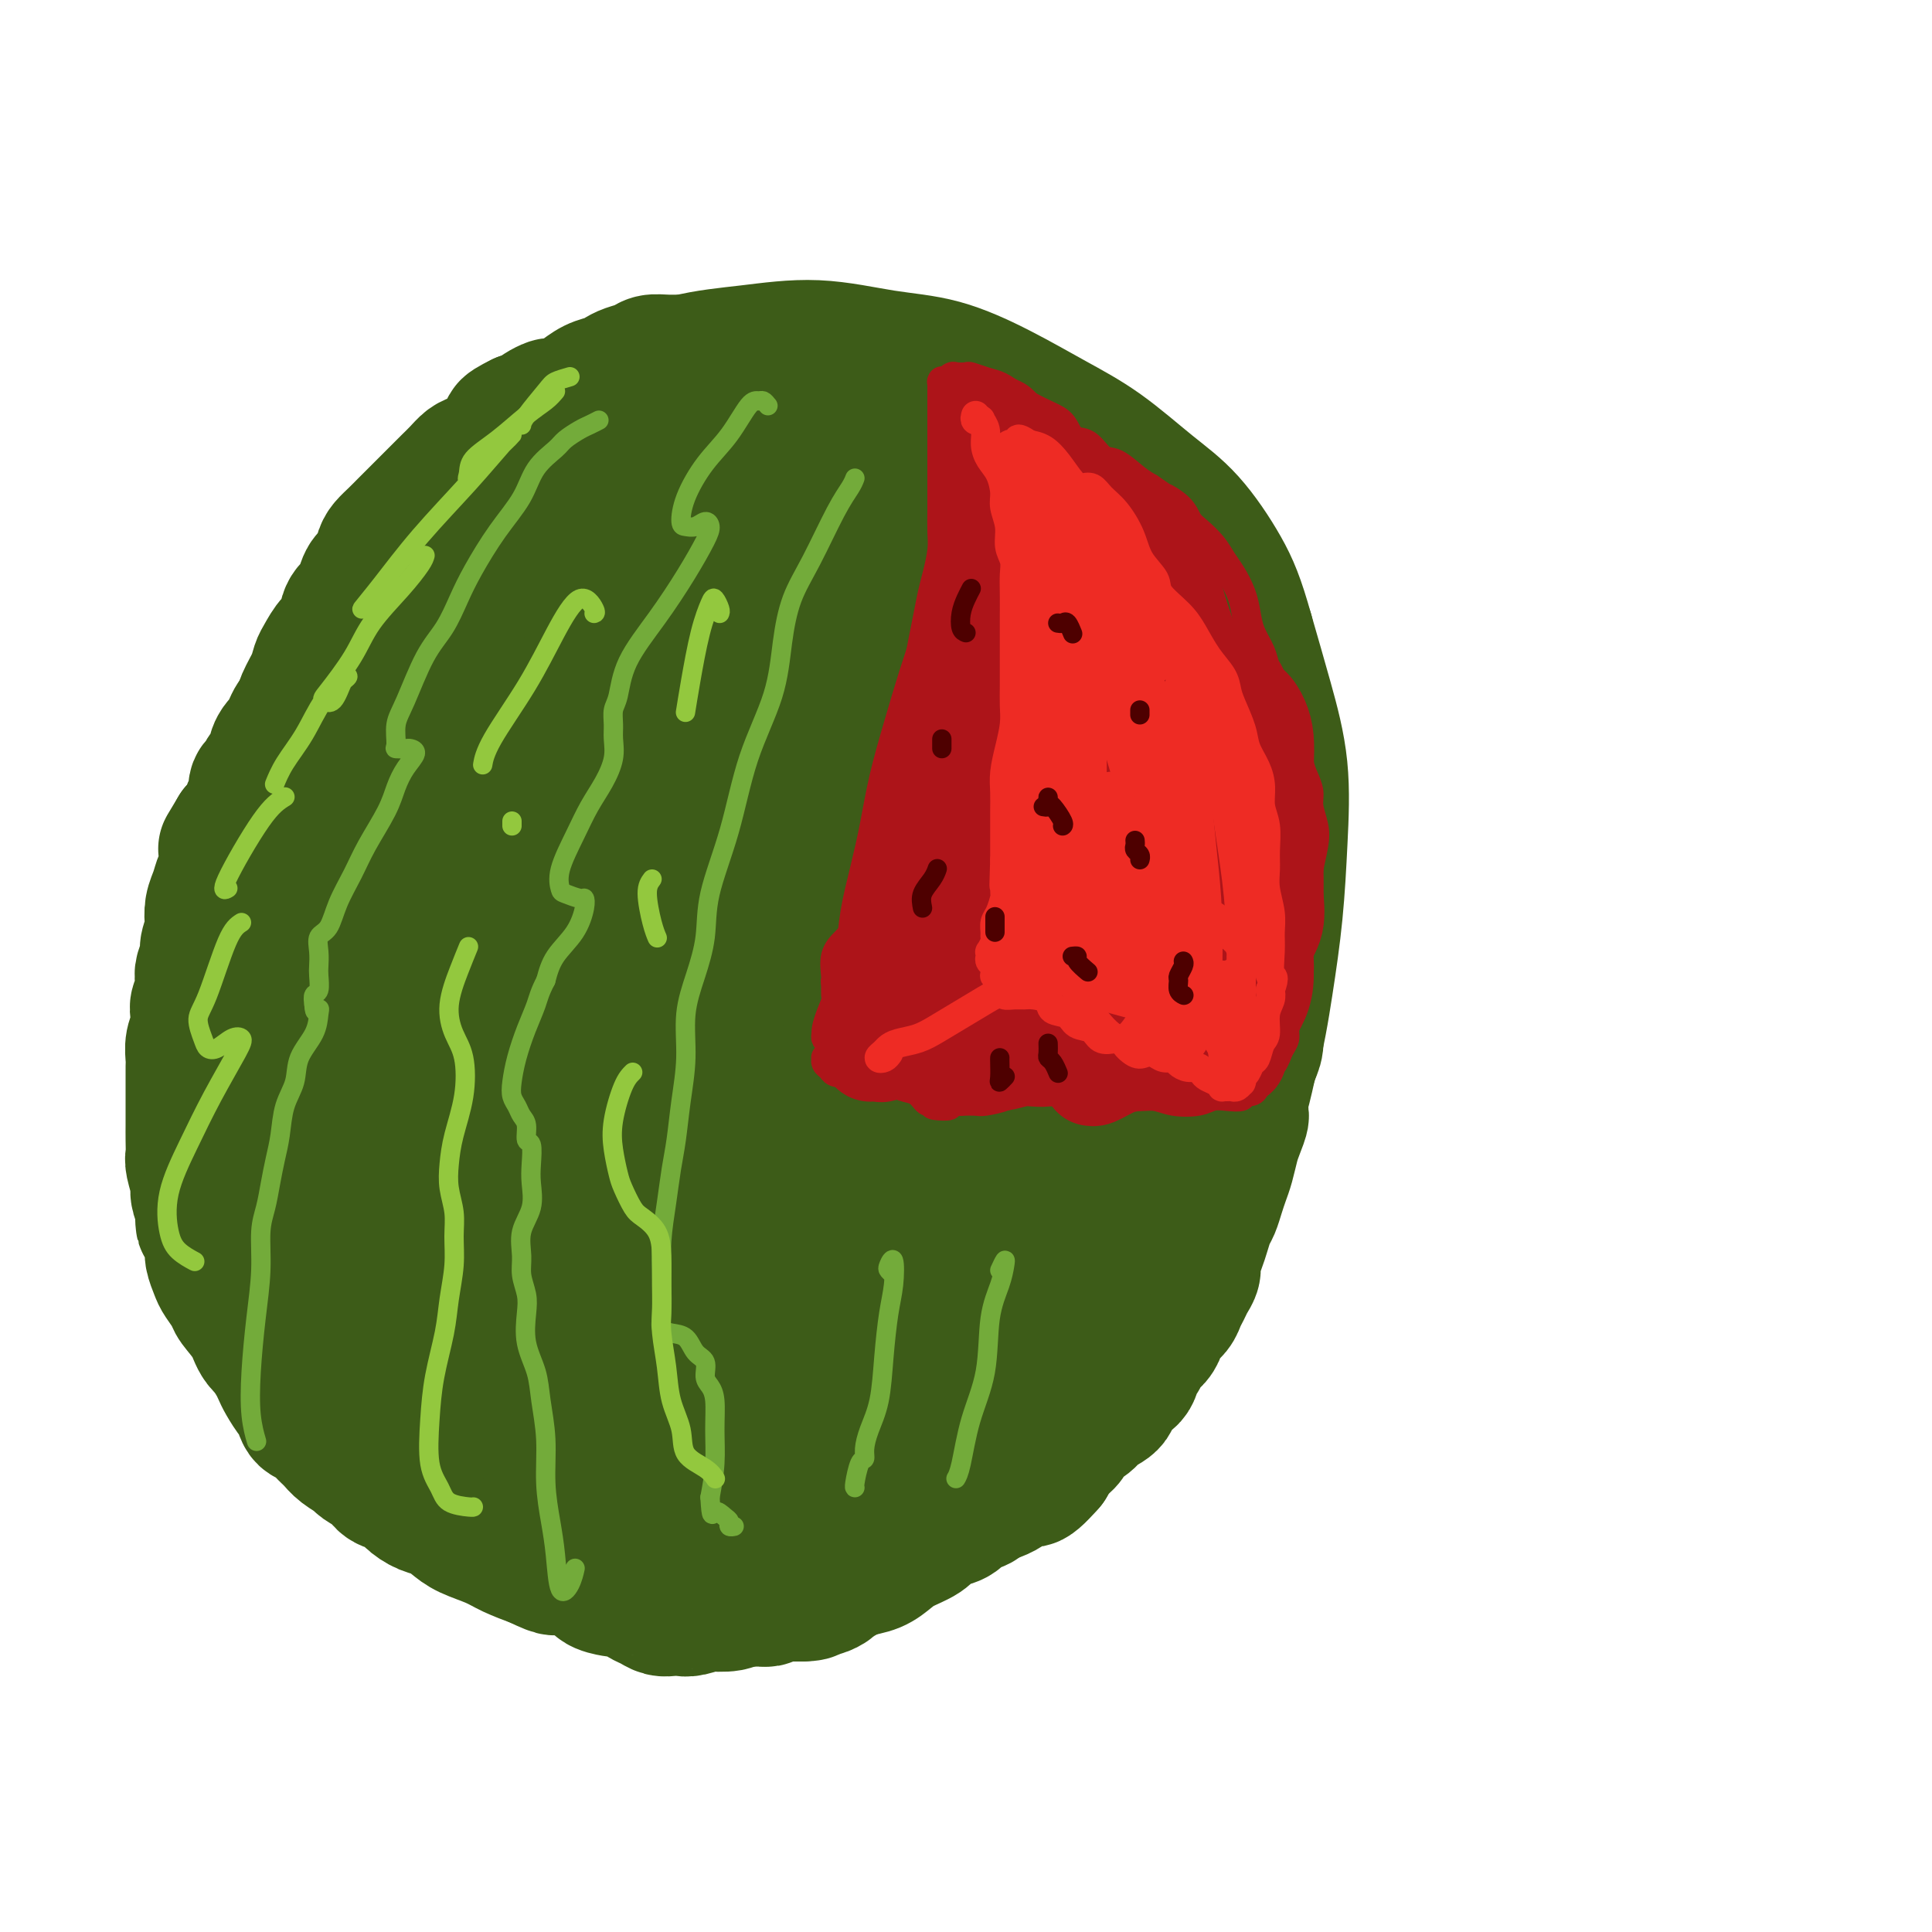 <svg viewBox='0 0 400 400' version='1.1' xmlns='http://www.w3.org/2000/svg' xmlns:xlink='http://www.w3.org/1999/xlink'><g fill='none' stroke='#3D5C18' stroke-width='28' stroke-linecap='round' stroke-linejoin='round'><path d='M126,89c-0.357,-0.111 -0.713,-0.223 -1,0c-0.287,0.223 -0.503,0.779 -1,1c-0.497,0.221 -1.275,0.105 -2,0c-0.725,-0.105 -1.396,-0.199 -2,0c-0.604,0.199 -1.139,0.691 -2,1c-0.861,0.309 -2.047,0.437 -3,1c-0.953,0.563 -1.672,1.563 -3,3c-1.328,1.437 -3.265,3.311 -5,5c-1.735,1.689 -3.268,3.194 -5,5c-1.732,1.806 -3.663,3.913 -5,6c-1.337,2.087 -2.079,4.155 -3,6c-0.921,1.845 -2.021,3.469 -3,5c-0.979,1.531 -1.838,2.970 -3,5c-1.162,2.030 -2.628,4.653 -4,7c-1.372,2.347 -2.650,4.419 -4,7c-1.350,2.581 -2.772,5.673 -4,8c-1.228,2.327 -2.261,3.891 -3,6c-0.739,2.109 -1.185,4.765 -2,7c-0.815,2.235 -1.998,4.049 -3,6c-1.002,1.951 -1.823,4.038 -2,6c-0.177,1.962 0.289,3.797 0,6c-0.289,2.203 -1.332,4.772 -2,7c-0.668,2.228 -0.959,4.114 -1,6c-0.041,1.886 0.169,3.772 0,6c-0.169,2.228 -0.718,4.797 -1,7c-0.282,2.203 -0.299,4.038 0,6c0.299,1.962 0.913,4.050 1,6c0.087,1.950 -0.352,3.763 0,6c0.352,2.237 1.496,4.899 2,7c0.504,2.101 0.366,3.643 1,6c0.634,2.357 2.038,5.531 3,8c0.962,2.469 1.481,4.235 2,6'/><path d='M71,251c1.999,7.090 2.498,5.314 3,6c0.502,0.686 1.007,3.834 2,6c0.993,2.166 2.475,3.351 4,5c1.525,1.649 3.092,3.763 5,6c1.908,2.237 4.155,4.597 6,7c1.845,2.403 3.286,4.849 5,7c1.714,2.151 3.702,4.008 6,6c2.298,1.992 4.908,4.120 7,6c2.092,1.880 3.667,3.512 6,5c2.333,1.488 5.422,2.831 8,4c2.578,1.169 4.643,2.163 7,3c2.357,0.837 5.007,1.516 8,2c2.993,0.484 6.330,0.773 10,1c3.670,0.227 7.674,0.391 11,0c3.326,-0.391 5.974,-1.336 9,-2c3.026,-0.664 6.431,-1.048 10,-2c3.569,-0.952 7.301,-2.474 11,-4c3.699,-1.526 7.365,-3.056 11,-5c3.635,-1.944 7.241,-4.301 11,-7c3.759,-2.699 7.673,-5.739 11,-9c3.327,-3.261 6.067,-6.742 9,-11c2.933,-4.258 6.060,-9.293 9,-14c2.940,-4.707 5.695,-9.084 8,-14c2.305,-4.916 4.162,-10.370 6,-15c1.838,-4.630 3.658,-8.438 5,-13c1.342,-4.562 2.208,-9.880 3,-15c0.792,-5.120 1.511,-10.043 2,-15c0.489,-4.957 0.750,-9.947 1,-15c0.250,-5.053 0.490,-10.168 0,-15c-0.490,-4.832 -1.712,-9.381 -3,-14c-1.288,-4.619 -2.644,-9.310 -4,-14'/><path d='M258,131c-1.886,-6.754 -3.101,-9.638 -5,-13c-1.899,-3.362 -4.480,-7.202 -7,-10c-2.520,-2.798 -4.977,-4.553 -8,-7c-3.023,-2.447 -6.612,-5.585 -10,-8c-3.388,-2.415 -6.574,-4.105 -10,-6c-3.426,-1.895 -7.093,-3.993 -11,-6c-3.907,-2.007 -8.054,-3.921 -12,-5c-3.946,-1.079 -7.691,-1.323 -12,-2c-4.309,-0.677 -9.184,-1.789 -14,-2c-4.816,-0.211 -9.575,0.478 -14,1c-4.425,0.522 -8.517,0.877 -13,2c-4.483,1.123 -9.357,3.013 -14,5c-4.643,1.987 -9.057,4.070 -13,7c-3.943,2.930 -7.417,6.709 -11,11c-3.583,4.291 -7.276,9.096 -10,14c-2.724,4.904 -4.478,9.907 -6,15c-1.522,5.093 -2.811,10.275 -4,16c-1.189,5.725 -2.278,11.993 -3,18c-0.722,6.007 -1.078,11.751 -2,17c-0.922,5.249 -2.410,10.001 -3,13c-0.590,2.999 -0.282,4.244 0,5c0.282,0.756 0.537,1.023 1,0c0.463,-1.023 1.135,-3.335 2,-6c0.865,-2.665 1.923,-5.682 3,-10c1.077,-4.318 2.173,-9.938 4,-15c1.827,-5.062 4.387,-9.567 7,-16c2.613,-6.433 5.280,-14.796 9,-22c3.720,-7.204 8.492,-13.251 13,-19c4.508,-5.749 8.752,-11.202 12,-15c3.248,-3.798 5.499,-5.942 7,-7c1.501,-1.058 2.250,-1.029 3,-1'/><path d='M137,85c1.946,-1.034 1.811,0.381 0,3c-1.811,2.619 -5.297,6.442 -9,11c-3.703,4.558 -7.624,9.850 -12,16c-4.376,6.150 -9.208,13.156 -15,22c-5.792,8.844 -12.545,19.525 -17,28c-4.455,8.475 -6.614,14.744 -8,18c-1.386,3.256 -2.000,3.498 -1,3c1.000,-0.498 3.615,-1.735 7,-5c3.385,-3.265 7.542,-8.559 12,-14c4.458,-5.441 9.218,-11.029 15,-18c5.782,-6.971 12.588,-15.326 19,-24c6.412,-8.674 12.432,-17.669 16,-23c3.568,-5.331 4.686,-6.999 5,-8c0.314,-1.001 -0.176,-1.337 -2,0c-1.824,1.337 -4.982,4.345 -9,8c-4.018,3.655 -8.896,7.958 -14,13c-5.104,5.042 -10.434,10.825 -16,18c-5.566,7.175 -11.369,15.744 -16,23c-4.631,7.256 -8.089,13.199 -10,17c-1.911,3.801 -2.274,5.461 -1,5c1.274,-0.461 4.184,-3.044 8,-7c3.816,-3.956 8.539,-9.284 13,-15c4.461,-5.716 8.661,-11.819 13,-18c4.339,-6.181 8.818,-12.439 12,-18c3.182,-5.561 5.068,-10.423 6,-14c0.932,-3.577 0.908,-5.868 0,-7c-0.908,-1.132 -2.702,-1.104 -5,0c-2.298,1.104 -5.101,3.286 -9,6c-3.899,2.714 -8.896,5.962 -14,10c-5.104,4.038 -10.315,8.868 -15,14c-4.685,5.132 -8.842,10.566 -13,16'/><path d='M77,145c-6.034,7.404 -7.118,10.916 -9,16c-1.882,5.084 -4.561,11.742 -6,18c-1.439,6.258 -1.637,12.117 -2,18c-0.363,5.883 -0.891,11.790 -1,18c-0.109,6.210 0.202,12.721 1,17c0.798,4.279 2.085,6.325 4,9c1.915,2.675 4.458,5.979 7,8c2.542,2.021 5.082,2.759 8,2c2.918,-0.759 6.215,-3.017 10,-7c3.785,-3.983 8.057,-9.692 12,-16c3.943,-6.308 7.556,-13.213 11,-21c3.444,-7.787 6.720,-16.454 10,-25c3.280,-8.546 6.564,-16.972 9,-25c2.436,-8.028 4.024,-15.660 5,-22c0.976,-6.340 1.341,-11.389 1,-15c-0.341,-3.611 -1.387,-5.786 -3,-7c-1.613,-1.214 -3.793,-1.469 -6,0c-2.207,1.469 -4.439,4.660 -8,9c-3.561,4.340 -8.449,9.827 -13,17c-4.551,7.173 -8.766,16.032 -13,27c-4.234,10.968 -8.488,24.045 -12,37c-3.512,12.955 -6.284,25.789 -7,34c-0.716,8.211 0.623,11.799 3,13c2.377,1.201 5.791,0.013 10,-4c4.209,-4.013 9.212,-10.853 15,-19c5.788,-8.147 12.362,-17.601 18,-27c5.638,-9.399 10.339,-18.742 14,-28c3.661,-9.258 6.280,-18.430 8,-27c1.720,-8.570 2.540,-16.538 2,-22c-0.540,-5.462 -2.440,-8.418 -5,-10c-2.560,-1.582 -5.780,-1.791 -9,-2'/><path d='M131,111c-3.198,0.956 -6.694,4.347 -11,9c-4.306,4.653 -9.423,10.568 -14,17c-4.577,6.432 -8.613,13.379 -13,22c-4.387,8.621 -9.125,18.915 -12,28c-2.875,9.085 -3.886,16.962 -4,22c-0.114,5.038 0.668,7.239 2,8c1.332,0.761 3.215,0.082 6,-2c2.785,-2.082 6.471,-5.567 10,-10c3.529,-4.433 6.901,-9.812 11,-16c4.099,-6.188 8.924,-13.183 13,-21c4.076,-7.817 7.403,-16.456 11,-24c3.597,-7.544 7.463,-13.993 11,-19c3.537,-5.007 6.743,-8.572 9,-11c2.257,-2.428 3.563,-3.718 5,-5c1.437,-1.282 3.005,-2.555 5,-4c1.995,-1.445 4.419,-3.060 6,-4c1.581,-0.940 2.321,-1.203 3,-2c0.679,-0.797 1.297,-2.128 2,-3c0.703,-0.872 1.489,-1.286 2,-2c0.511,-0.714 0.746,-1.728 1,-3c0.254,-1.272 0.526,-2.802 1,-4c0.474,-1.198 1.150,-2.065 1,-3c-0.150,-0.935 -1.125,-1.937 -2,-3c-0.875,-1.063 -1.649,-2.186 -3,-3c-1.351,-0.814 -3.278,-1.319 -5,-2c-1.722,-0.681 -3.239,-1.539 -5,-2c-1.761,-0.461 -3.765,-0.527 -6,0c-2.235,0.527 -4.702,1.646 -7,2c-2.298,0.354 -4.426,-0.059 -6,0c-1.574,0.059 -2.592,0.588 -4,1c-1.408,0.412 -3.204,0.706 -5,1'/><path d='M133,78c-5.058,0.724 -3.703,0.534 -4,1c-0.297,0.466 -2.246,1.590 -4,3c-1.754,1.410 -3.314,3.108 -5,4c-1.686,0.892 -3.497,0.980 -5,2c-1.503,1.020 -2.699,2.972 -4,4c-1.301,1.028 -2.708,1.133 -4,2c-1.292,0.867 -2.470,2.497 -4,4c-1.530,1.503 -3.412,2.878 -5,4c-1.588,1.122 -2.881,1.991 -4,3c-1.119,1.009 -2.062,2.159 -3,3c-0.938,0.841 -1.871,1.373 -3,2c-1.129,0.627 -2.456,1.351 -3,2c-0.544,0.649 -0.307,1.225 -1,2c-0.693,0.775 -2.317,1.748 -3,3c-0.683,1.252 -0.424,2.782 -1,4c-0.576,1.218 -1.986,2.124 -3,3c-1.014,0.876 -1.633,1.723 -2,3c-0.367,1.277 -0.483,2.985 -1,4c-0.517,1.015 -1.434,1.339 -2,2c-0.566,0.661 -0.782,1.660 -1,3c-0.218,1.340 -0.440,3.020 -1,4c-0.560,0.980 -1.460,1.258 -2,2c-0.540,0.742 -0.722,1.946 -1,3c-0.278,1.054 -0.653,1.958 -1,3c-0.347,1.042 -0.668,2.223 -1,3c-0.332,0.777 -0.677,1.151 -1,2c-0.323,0.849 -0.625,2.172 -1,3c-0.375,0.828 -0.822,1.160 -1,2c-0.178,0.840 -0.086,2.188 0,3c0.086,0.812 0.168,1.089 0,2c-0.168,0.911 -0.584,2.455 -1,4'/><path d='M61,167c-1.311,4.400 -1.087,2.901 -1,3c0.087,0.099 0.037,1.796 0,3c-0.037,1.204 -0.063,1.914 0,3c0.063,1.086 0.213,2.548 0,4c-0.213,1.452 -0.789,2.896 -1,4c-0.211,1.104 -0.058,1.869 0,3c0.058,1.131 0.020,2.628 0,4c-0.020,1.372 -0.021,2.619 0,4c0.021,1.381 0.066,2.897 0,4c-0.066,1.103 -0.243,1.793 0,3c0.243,1.207 0.906,2.931 1,4c0.094,1.069 -0.382,1.485 0,2c0.382,0.515 1.622,1.131 2,2c0.378,0.869 -0.106,1.991 0,3c0.106,1.009 0.802,1.905 1,3c0.198,1.095 -0.102,2.388 0,3c0.102,0.612 0.605,0.542 1,1c0.395,0.458 0.680,1.443 1,2c0.320,0.557 0.673,0.685 1,1c0.327,0.315 0.626,0.815 1,1c0.374,0.185 0.821,0.053 1,0c0.179,-0.053 0.089,-0.026 0,0'/><path d='M173,101c-1.776,0.476 -3.552,0.951 -5,2c-1.448,1.049 -2.568,2.671 -5,6c-2.432,3.329 -6.176,8.366 -10,14c-3.824,5.634 -7.728,11.864 -12,19c-4.272,7.136 -8.910,15.177 -14,24c-5.090,8.823 -10.630,18.428 -15,27c-4.370,8.572 -7.568,16.109 -10,22c-2.432,5.891 -4.097,10.134 -5,13c-0.903,2.866 -1.042,4.354 -1,4c0.042,-0.354 0.266,-2.552 1,-5c0.734,-2.448 1.978,-5.148 3,-8c1.022,-2.852 1.823,-5.857 3,-9c1.177,-3.143 2.729,-6.424 4,-10c1.271,-3.576 2.259,-7.448 3,-11c0.741,-3.552 1.235,-6.784 1,-9c-0.235,-2.216 -1.197,-3.414 -2,-5c-0.803,-1.586 -1.445,-3.559 -2,-6c-0.555,-2.441 -1.021,-5.349 -1,-8c0.021,-2.651 0.529,-5.044 0,-7c-0.529,-1.956 -2.096,-3.473 -3,-5c-0.904,-1.527 -1.146,-3.062 -2,-4c-0.854,-0.938 -2.321,-1.278 -3,-2c-0.679,-0.722 -0.569,-1.826 -1,-3c-0.431,-1.174 -1.403,-2.419 -2,-3c-0.597,-0.581 -0.820,-0.497 -2,0c-1.180,0.497 -3.319,1.407 -5,3c-1.681,1.593 -2.904,3.870 -4,6c-1.096,2.130 -2.064,4.112 -3,6c-0.936,1.888 -1.839,3.682 -3,6c-1.161,2.318 -2.581,5.159 -4,8'/><path d='M74,166c-2.817,4.936 -2.859,4.276 -3,5c-0.141,0.724 -0.380,2.832 -1,5c-0.620,2.168 -1.619,4.396 -2,6c-0.381,1.604 -0.143,2.586 0,4c0.143,1.414 0.192,3.262 0,5c-0.192,1.738 -0.625,3.368 -1,5c-0.375,1.632 -0.693,3.266 -1,5c-0.307,1.734 -0.604,3.567 -1,5c-0.396,1.433 -0.891,2.468 -1,4c-0.109,1.532 0.167,3.563 0,5c-0.167,1.437 -0.778,2.279 -1,3c-0.222,0.721 -0.056,1.320 0,2c0.056,0.680 0.001,1.441 0,2c-0.001,0.559 0.052,0.915 0,2c-0.052,1.085 -0.210,2.899 0,4c0.210,1.101 0.787,1.488 1,2c0.213,0.512 0.061,1.148 0,2c-0.061,0.852 -0.030,1.919 0,3c0.030,1.081 0.060,2.176 0,3c-0.060,0.824 -0.208,1.375 0,2c0.208,0.625 0.774,1.322 1,2c0.226,0.678 0.112,1.337 0,2c-0.112,0.663 -0.223,1.329 0,2c0.223,0.671 0.781,1.346 1,2c0.219,0.654 0.100,1.288 0,2c-0.100,0.712 -0.179,1.502 0,2c0.179,0.498 0.617,0.702 1,1c0.383,0.298 0.711,0.688 1,1c0.289,0.312 0.539,0.546 1,1c0.461,0.454 1.132,1.130 1,1c-0.132,-0.130 -1.066,-1.065 -2,-2'/><path d='M68,254c0.409,4.923 -1.068,-0.768 -2,-4c-0.932,-3.232 -1.317,-4.004 -2,-6c-0.683,-1.996 -1.662,-5.216 -2,-8c-0.338,-2.784 -0.034,-5.132 0,-8c0.034,-2.868 -0.201,-6.257 0,-9c0.201,-2.743 0.838,-4.839 1,-7c0.162,-2.161 -0.152,-4.387 0,-6c0.152,-1.613 0.770,-2.614 1,-4c0.230,-1.386 0.071,-3.159 0,-4c-0.071,-0.841 -0.056,-0.752 0,-1c0.056,-0.248 0.152,-0.833 0,-1c-0.152,-0.167 -0.551,0.083 -1,0c-0.449,-0.083 -0.946,-0.498 -1,0c-0.054,0.498 0.336,1.908 0,3c-0.336,1.092 -1.396,1.866 -2,3c-0.604,1.134 -0.750,2.628 -1,4c-0.250,1.372 -0.603,2.621 -1,4c-0.397,1.379 -0.839,2.889 -1,4c-0.161,1.111 -0.043,1.824 0,3c0.043,1.176 0.011,2.814 0,4c-0.011,1.186 0.000,1.919 0,3c-0.000,1.081 -0.011,2.508 0,4c0.011,1.492 0.046,3.047 0,4c-0.046,0.953 -0.171,1.304 0,2c0.171,0.696 0.637,1.739 1,3c0.363,1.261 0.623,2.742 1,4c0.377,1.258 0.872,2.293 1,3c0.128,0.707 -0.110,1.086 0,2c0.110,0.914 0.568,2.361 1,3c0.432,0.639 0.838,0.468 1,1c0.162,0.532 0.081,1.766 0,3'/><path d='M62,253c0.743,6.330 0.100,2.653 0,2c-0.100,-0.653 0.344,1.716 1,3c0.656,1.284 1.522,1.484 2,2c0.478,0.516 0.566,1.348 1,2c0.434,0.652 1.215,1.122 2,2c0.785,0.878 1.575,2.163 2,3c0.425,0.837 0.485,1.226 1,2c0.515,0.774 1.486,1.933 2,3c0.514,1.067 0.571,2.043 1,3c0.429,0.957 1.231,1.894 2,3c0.769,1.106 1.504,2.379 2,3c0.496,0.621 0.752,0.590 1,1c0.248,0.410 0.488,1.260 1,2c0.512,0.740 1.296,1.368 2,2c0.704,0.632 1.328,1.268 2,2c0.672,0.732 1.391,1.561 2,2c0.609,0.439 1.106,0.488 2,1c0.894,0.512 2.183,1.488 3,2c0.817,0.512 1.162,0.561 2,1c0.838,0.439 2.168,1.269 3,2c0.832,0.731 1.166,1.364 2,2c0.834,0.636 2.166,1.273 3,2c0.834,0.727 1.168,1.542 2,2c0.832,0.458 2.161,0.559 3,1c0.839,0.441 1.187,1.221 2,2c0.813,0.779 2.089,1.557 3,2c0.911,0.443 1.457,0.553 2,1c0.543,0.447 1.084,1.233 2,2c0.916,0.767 2.208,1.514 3,2c0.792,0.486 1.083,0.710 2,1c0.917,0.290 2.458,0.645 4,1'/><path d='M124,314c6.488,3.876 3.707,1.565 3,1c-0.707,-0.565 0.659,0.615 2,1c1.341,0.385 2.658,-0.024 4,0c1.342,0.024 2.710,0.480 4,0c1.290,-0.480 2.503,-1.896 4,-3c1.497,-1.104 3.278,-1.896 5,-3c1.722,-1.104 3.386,-2.520 5,-4c1.614,-1.480 3.180,-3.026 5,-5c1.820,-1.974 3.896,-4.377 6,-7c2.104,-2.623 4.237,-5.465 6,-8c1.763,-2.535 3.157,-4.763 5,-7c1.843,-2.237 4.136,-4.483 6,-7c1.864,-2.517 3.298,-5.304 5,-8c1.702,-2.696 3.671,-5.301 5,-8c1.329,-2.699 2.016,-5.494 3,-8c0.984,-2.506 2.264,-4.724 3,-7c0.736,-2.276 0.929,-4.610 1,-7c0.071,-2.390 0.019,-4.836 0,-6c-0.019,-1.164 -0.005,-1.047 0,-1c0.005,0.047 0.003,0.023 0,0'/><path d='M185,81c0.193,-0.898 0.385,-1.796 0,-2c-0.385,-0.204 -1.348,0.285 -2,0c-0.652,-0.285 -0.993,-1.343 -1,-2c-0.007,-0.657 0.319,-0.912 0,-1c-0.319,-0.088 -1.285,-0.011 -2,0c-0.715,0.011 -1.181,-0.046 -2,0c-0.819,0.046 -1.993,0.194 -3,0c-1.007,-0.194 -1.847,-0.732 -3,-1c-1.153,-0.268 -2.618,-0.267 -4,0c-1.382,0.267 -2.680,0.800 -4,1c-1.320,0.200 -2.660,0.068 -4,0c-1.340,-0.068 -2.679,-0.071 -4,0c-1.321,0.071 -2.626,0.215 -4,0c-1.374,-0.215 -2.819,-0.791 -4,-1c-1.181,-0.209 -2.097,-0.053 -3,0c-0.903,0.053 -1.793,0.003 -3,0c-1.207,-0.003 -2.732,0.041 -4,0c-1.268,-0.041 -2.278,-0.165 -3,0c-0.722,0.165 -1.155,0.621 -2,1c-0.845,0.379 -2.103,0.683 -3,1c-0.897,0.317 -1.432,0.648 -2,1c-0.568,0.352 -1.168,0.725 -2,1c-0.832,0.275 -1.895,0.451 -3,1c-1.105,0.549 -2.250,1.471 -3,2c-0.750,0.529 -1.104,0.666 -2,1c-0.896,0.334 -2.333,0.864 -3,1c-0.667,0.136 -0.563,-0.121 -1,0c-0.437,0.121 -1.416,0.620 -2,1c-0.584,0.380 -0.773,0.641 -1,1c-0.227,0.359 -0.494,0.817 -1,1c-0.506,0.183 -1.253,0.092 -2,0'/><path d='M108,87c-4.530,2.213 -2.354,1.744 -2,2c0.354,0.256 -1.112,1.237 -2,2c-0.888,0.763 -1.197,1.308 -2,2c-0.803,0.692 -2.098,1.533 -3,2c-0.902,0.467 -1.410,0.562 -2,1c-0.590,0.438 -1.261,1.221 -2,2c-0.739,0.779 -1.545,1.556 -2,2c-0.455,0.444 -0.560,0.557 -1,1c-0.440,0.443 -1.216,1.217 -2,2c-0.784,0.783 -1.575,1.575 -2,2c-0.425,0.425 -0.485,0.484 -1,1c-0.515,0.516 -1.486,1.488 -2,2c-0.514,0.512 -0.570,0.564 -1,1c-0.430,0.436 -1.232,1.257 -2,2c-0.768,0.743 -1.501,1.410 -2,2c-0.499,0.590 -0.762,1.103 -1,2c-0.238,0.897 -0.449,2.178 -1,3c-0.551,0.822 -1.442,1.187 -2,2c-0.558,0.813 -0.782,2.075 -1,3c-0.218,0.925 -0.429,1.511 -1,2c-0.571,0.489 -1.501,0.879 -2,2c-0.499,1.121 -0.566,2.974 -1,4c-0.434,1.026 -1.233,1.226 -2,2c-0.767,0.774 -1.501,2.123 -2,3c-0.499,0.877 -0.764,1.283 -1,2c-0.236,0.717 -0.445,1.745 -1,3c-0.555,1.255 -1.458,2.737 -2,4c-0.542,1.263 -0.723,2.308 -1,3c-0.277,0.692 -0.652,1.033 -1,2c-0.348,0.967 -0.671,2.562 -1,4c-0.329,1.438 -0.665,2.719 -1,4'/><path d='M59,158c-3.719,7.502 -2.516,3.757 -2,3c0.516,-0.757 0.346,1.475 0,3c-0.346,1.525 -0.867,2.341 -1,3c-0.133,0.659 0.122,1.159 0,2c-0.122,0.841 -0.621,2.024 -1,3c-0.379,0.976 -0.637,1.745 -1,3c-0.363,1.255 -0.832,2.995 -1,4c-0.168,1.005 -0.035,1.273 0,2c0.035,0.727 -0.028,1.913 0,3c0.028,1.087 0.149,2.076 0,3c-0.149,0.924 -0.566,1.783 -1,3c-0.434,1.217 -0.886,2.791 -1,4c-0.114,1.209 0.109,2.052 0,3c-0.109,0.948 -0.551,1.999 -1,3c-0.449,1.001 -0.904,1.951 -1,3c-0.096,1.049 0.168,2.197 0,3c-0.168,0.803 -0.767,1.261 -1,2c-0.233,0.739 -0.101,1.757 0,3c0.101,1.243 0.171,2.709 0,4c-0.171,1.291 -0.582,2.408 -1,4c-0.418,1.592 -0.844,3.661 -1,5c-0.156,1.339 -0.041,1.949 0,3c0.041,1.051 0.010,2.543 0,4c-0.010,1.457 0.001,2.878 0,4c-0.001,1.122 -0.014,1.945 0,3c0.014,1.055 0.056,2.341 0,4c-0.056,1.659 -0.208,3.690 0,5c0.208,1.310 0.777,1.897 1,3c0.223,1.103 0.098,2.720 0,4c-0.098,1.280 -0.171,2.223 0,3c0.171,0.777 0.585,1.389 1,2'/><path d='M48,259c0.278,6.030 -0.026,3.607 0,3c0.026,-0.607 0.383,0.604 1,2c0.617,1.396 1.492,2.978 2,4c0.508,1.022 0.647,1.485 1,2c0.353,0.515 0.921,1.082 1,2c0.079,0.918 -0.329,2.186 0,3c0.329,0.814 1.397,1.175 2,2c0.603,0.825 0.743,2.113 1,3c0.257,0.887 0.632,1.373 1,2c0.368,0.627 0.728,1.394 1,2c0.272,0.606 0.457,1.051 1,2c0.543,0.949 1.444,2.404 2,3c0.556,0.596 0.768,0.334 1,1c0.232,0.666 0.483,2.261 1,3c0.517,0.739 1.298,0.622 2,1c0.702,0.378 1.324,1.252 2,2c0.676,0.748 1.407,1.369 2,2c0.593,0.631 1.050,1.272 2,2c0.950,0.728 2.394,1.542 3,2c0.606,0.458 0.374,0.559 1,1c0.626,0.441 2.110,1.221 3,2c0.890,0.779 1.186,1.556 2,2c0.814,0.444 2.147,0.556 3,1c0.853,0.444 1.227,1.221 2,2c0.773,0.779 1.946,1.560 3,2c1.054,0.440 1.989,0.541 3,1c1.011,0.459 2.100,1.278 3,2c0.900,0.722 1.612,1.348 3,2c1.388,0.652 3.450,1.329 5,2c1.550,0.671 2.586,1.334 4,2c1.414,0.666 3.207,1.333 5,2'/><path d='M111,323c5.458,2.638 3.602,1.233 4,1c0.398,-0.233 3.050,0.706 5,1c1.950,0.294 3.199,-0.056 5,0c1.801,0.056 4.154,0.519 6,0c1.846,-0.519 3.185,-2.019 5,-3c1.815,-0.981 4.105,-1.444 6,-2c1.895,-0.556 3.393,-1.206 5,-2c1.607,-0.794 3.321,-1.734 5,-2c1.679,-0.266 3.322,0.140 5,0c1.678,-0.140 3.391,-0.828 5,-2c1.609,-1.172 3.116,-2.829 5,-4c1.884,-1.171 4.146,-1.855 6,-3c1.854,-1.145 3.299,-2.752 5,-4c1.701,-1.248 3.657,-2.137 5,-3c1.343,-0.863 2.074,-1.699 3,-3c0.926,-1.301 2.046,-3.065 3,-5c0.954,-1.935 1.740,-4.039 2,-7c0.260,-2.961 -0.007,-6.780 0,-11c0.007,-4.220 0.287,-8.842 0,-13c-0.287,-4.158 -1.143,-7.852 -2,-12c-0.857,-4.148 -1.716,-8.750 -3,-14c-1.284,-5.250 -2.994,-11.150 -4,-17c-1.006,-5.850 -1.309,-11.652 -3,-18c-1.691,-6.348 -4.769,-13.242 -6,-16c-1.231,-2.758 -0.616,-1.379 0,0'/><path d='M113,157c-2.084,-0.003 -4.168,-0.007 -6,0c-1.832,0.007 -3.412,0.024 -5,0c-1.588,-0.024 -3.184,-0.089 -4,0c-0.816,0.089 -0.852,0.333 -1,0c-0.148,-0.333 -0.408,-1.244 -1,-2c-0.592,-0.756 -1.516,-1.357 -2,-2c-0.484,-0.643 -0.526,-1.327 -1,-2c-0.474,-0.673 -1.378,-1.336 -2,-2c-0.622,-0.664 -0.962,-1.328 -1,-2c-0.038,-0.672 0.227,-1.351 0,-2c-0.227,-0.649 -0.945,-1.267 -2,-2c-1.055,-0.733 -2.447,-1.583 -4,-2c-1.553,-0.417 -3.267,-0.403 -5,0c-1.733,0.403 -3.483,1.196 -5,2c-1.517,0.804 -2.800,1.621 -4,2c-1.200,0.379 -2.317,0.321 -3,1c-0.683,0.679 -0.930,2.095 -1,3c-0.070,0.905 0.038,1.300 0,2c-0.038,0.700 -0.223,1.704 0,2c0.223,0.296 0.855,-0.117 1,0c0.145,0.117 -0.195,0.764 0,1c0.195,0.236 0.925,0.062 1,0c0.075,-0.062 -0.505,-0.013 -1,0c-0.495,0.013 -0.906,-0.011 -1,0c-0.094,0.011 0.129,0.056 0,0c-0.129,-0.056 -0.609,-0.214 -1,0c-0.391,0.214 -0.692,0.800 -1,1c-0.308,0.200 -0.621,0.015 -1,0c-0.379,-0.015 -0.822,0.138 -1,0c-0.178,-0.138 -0.089,-0.569 0,-1'/><path d='M62,154c-0.594,0.029 -0.078,-0.398 0,-1c0.078,-0.602 -0.283,-1.379 0,-2c0.283,-0.621 1.209,-1.084 2,-2c0.791,-0.916 1.446,-2.283 2,-4c0.554,-1.717 1.007,-3.784 2,-5c0.993,-1.216 2.526,-1.580 3,-2c0.474,-0.420 -0.111,-0.895 0,-2c0.111,-1.105 0.917,-2.839 1,-3c0.083,-0.161 -0.559,1.250 -1,2c-0.441,0.750 -0.682,0.838 -1,1c-0.318,0.162 -0.714,0.398 -1,1c-0.286,0.602 -0.462,1.569 -1,2c-0.538,0.431 -1.440,0.324 -2,1c-0.560,0.676 -0.780,2.134 -1,3c-0.220,0.866 -0.440,1.139 -1,2c-0.560,0.861 -1.459,2.310 -2,3c-0.541,0.690 -0.724,0.622 -1,1c-0.276,0.378 -0.647,1.204 -1,2c-0.353,0.796 -0.690,1.564 -1,2c-0.310,0.436 -0.594,0.541 -1,1c-0.406,0.459 -0.936,1.273 -1,2c-0.064,0.727 0.338,1.369 0,2c-0.338,0.631 -1.414,1.252 -2,2c-0.586,0.748 -0.681,1.621 -1,2c-0.319,0.379 -0.862,0.262 -1,1c-0.138,0.738 0.128,2.332 0,3c-0.128,0.668 -0.650,0.411 -1,1c-0.350,0.589 -0.529,2.026 -1,3c-0.471,0.974 -1.236,1.487 -2,2'/><path d='M49,172c-3.802,6.390 -1.806,2.866 -1,2c0.806,-0.866 0.424,0.926 0,2c-0.424,1.074 -0.888,1.431 -1,2c-0.112,0.569 0.127,1.350 0,2c-0.127,0.650 -0.621,1.170 -1,2c-0.379,0.830 -0.641,1.970 -1,3c-0.359,1.030 -0.813,1.952 -1,3c-0.187,1.048 -0.106,2.224 0,3c0.106,0.776 0.238,1.151 0,2c-0.238,0.849 -0.848,2.170 -1,3c-0.152,0.830 0.152,1.167 0,2c-0.152,0.833 -0.759,2.162 -1,3c-0.241,0.838 -0.116,1.186 0,2c0.116,0.814 0.224,2.093 0,3c-0.224,0.907 -0.778,1.440 -1,2c-0.222,0.560 -0.112,1.146 0,2c0.112,0.854 0.226,1.976 0,3c-0.226,1.024 -0.793,1.951 -1,3c-0.207,1.049 -0.056,2.219 0,3c0.056,0.781 0.015,1.172 0,2c-0.015,0.828 -0.004,2.094 0,3c0.004,0.906 0.001,1.453 0,2c-0.001,0.547 0.000,1.095 0,2c-0.000,0.905 -0.001,2.166 0,3c0.001,0.834 0.004,1.242 0,2c-0.004,0.758 -0.016,1.865 0,3c0.016,1.135 0.060,2.299 0,3c-0.060,0.701 -0.222,0.941 0,2c0.222,1.059 0.829,2.939 1,4c0.171,1.061 -0.094,1.303 0,2c0.094,0.697 0.547,1.848 1,3'/><path d='M42,250c0.266,5.574 -0.069,2.509 0,2c0.069,-0.509 0.542,1.539 1,3c0.458,1.461 0.900,2.335 1,3c0.100,0.665 -0.144,1.121 0,2c0.144,0.879 0.676,2.181 1,3c0.324,0.819 0.441,1.157 1,2c0.559,0.843 1.558,2.193 2,3c0.442,0.807 0.325,1.072 1,2c0.675,0.928 2.142,2.521 3,4c0.858,1.479 1.108,2.845 2,4c0.892,1.155 2.425,2.099 4,3c1.575,0.901 3.193,1.758 5,2c1.807,0.242 3.804,-0.131 6,0c2.196,0.131 4.591,0.766 6,1c1.409,0.234 1.831,0.067 2,0c0.169,-0.067 0.084,-0.033 0,0'/><path d='M88,263c-0.226,1.159 -0.453,2.317 -1,3c-0.547,0.683 -1.415,0.889 -2,2c-0.585,1.111 -0.889,3.126 -1,4c-0.111,0.874 -0.030,0.607 0,1c0.030,0.393 0.007,1.445 0,2c-0.007,0.555 -0.000,0.612 0,1c0.000,0.388 -0.007,1.108 0,2c0.007,0.892 0.029,1.956 0,3c-0.029,1.044 -0.107,2.067 0,3c0.107,0.933 0.401,1.776 1,3c0.599,1.224 1.504,2.830 2,4c0.496,1.170 0.583,1.903 1,3c0.417,1.097 1.165,2.557 2,4c0.835,1.443 1.758,2.870 3,4c1.242,1.130 2.803,1.965 4,3c1.197,1.035 2.031,2.271 3,3c0.969,0.729 2.075,0.950 3,1c0.925,0.050 1.671,-0.071 3,0c1.329,0.071 3.241,0.333 4,1c0.759,0.667 0.365,1.738 1,2c0.635,0.262 2.298,-0.285 3,0c0.702,0.285 0.444,1.401 1,2c0.556,0.599 1.928,0.682 3,1c1.072,0.318 1.846,0.873 2,1c0.154,0.127 -0.310,-0.172 0,0c0.310,0.172 1.396,0.816 2,1c0.604,0.184 0.727,-0.094 1,0c0.273,0.094 0.698,0.558 1,1c0.302,0.442 0.483,0.861 1,1c0.517,0.139 1.370,-0.001 2,0c0.630,0.001 1.037,0.143 1,0c-0.037,-0.143 -0.519,-0.572 -1,-1'/><path d='M127,318c3.707,1.094 -0.526,-1.171 -3,-2c-2.474,-0.829 -3.188,-0.223 -4,0c-0.812,0.223 -1.721,0.063 -3,0c-1.279,-0.063 -2.928,-0.029 -4,0c-1.072,0.029 -1.566,0.053 -2,0c-0.434,-0.053 -0.808,-0.184 -1,0c-0.192,0.184 -0.203,0.683 0,1c0.203,0.317 0.620,0.452 1,1c0.380,0.548 0.722,1.510 1,2c0.278,0.490 0.492,0.509 1,1c0.508,0.491 1.310,1.454 2,2c0.690,0.546 1.268,0.675 2,1c0.732,0.325 1.618,0.847 2,1c0.382,0.153 0.258,-0.064 1,0c0.742,0.064 2.348,0.409 3,1c0.652,0.591 0.350,1.429 1,2c0.650,0.571 2.253,0.874 3,1c0.747,0.126 0.637,0.075 1,0c0.363,-0.075 1.199,-0.174 2,0c0.801,0.174 1.565,0.621 2,1c0.435,0.379 0.540,0.690 1,1c0.460,0.310 1.277,0.620 2,1c0.723,0.380 1.354,0.830 2,1c0.646,0.170 1.308,0.059 2,0c0.692,-0.059 1.414,-0.067 2,0c0.586,0.067 1.035,0.211 2,0c0.965,-0.211 2.446,-0.775 3,-1c0.554,-0.225 0.179,-0.112 1,0c0.821,0.112 2.836,0.222 4,0c1.164,-0.222 1.475,-0.778 2,-1c0.525,-0.222 1.262,-0.111 2,0'/><path d='M155,331c3.078,-0.244 1.772,0.145 2,0c0.228,-0.145 1.989,-0.826 3,-1c1.011,-0.174 1.271,0.157 2,0c0.729,-0.157 1.926,-0.802 3,-1c1.074,-0.198 2.023,0.050 3,0c0.977,-0.050 1.980,-0.398 3,-1c1.020,-0.602 2.057,-1.460 3,-2c0.943,-0.540 1.793,-0.763 3,-1c1.207,-0.237 2.771,-0.487 4,-1c1.229,-0.513 2.124,-1.290 3,-2c0.876,-0.710 1.733,-1.355 3,-2c1.267,-0.645 2.943,-1.290 4,-2c1.057,-0.710 1.494,-1.483 2,-2c0.506,-0.517 1.079,-0.776 2,-1c0.921,-0.224 2.189,-0.412 3,-1c0.811,-0.588 1.166,-1.575 2,-2c0.834,-0.425 2.149,-0.287 3,-1c0.851,-0.713 1.239,-2.276 2,-3c0.761,-0.724 1.894,-0.609 3,-1c1.106,-0.391 2.186,-1.287 3,-2c0.814,-0.713 1.362,-1.243 2,-2c0.638,-0.757 1.366,-1.741 2,-3c0.634,-1.259 1.173,-2.794 2,-4c0.827,-1.206 1.941,-2.085 3,-3c1.059,-0.915 2.063,-1.866 3,-3c0.937,-1.134 1.806,-2.450 3,-4c1.194,-1.550 2.712,-3.332 4,-5c1.288,-1.668 2.345,-3.220 3,-5c0.655,-1.780 0.907,-3.787 2,-6c1.093,-2.213 3.027,-4.632 4,-7c0.973,-2.368 0.987,-4.684 1,-7'/><path d='M240,256c1.687,-4.224 2.404,-4.783 3,-6c0.596,-1.217 1.071,-3.093 2,-5c0.929,-1.907 2.312,-3.846 3,-6c0.688,-2.154 0.682,-4.525 1,-7c0.318,-2.475 0.962,-5.055 1,-9c0.038,-3.945 -0.528,-9.254 -1,-12c-0.472,-2.746 -0.849,-2.927 -1,-3c-0.151,-0.073 -0.075,-0.036 0,0'/><path d='M208,145c1.408,-0.943 2.817,-1.886 3,-2c0.183,-0.114 -0.859,0.601 -2,2c-1.141,1.399 -2.381,3.482 -4,7c-1.619,3.518 -3.616,8.473 -7,15c-3.384,6.527 -8.153,14.628 -12,23c-3.847,8.372 -6.771,17.017 -10,26c-3.229,8.983 -6.764,18.303 -9,26c-2.236,7.697 -3.174,13.769 -3,17c0.174,3.231 1.461,3.621 3,4c1.539,0.379 3.329,0.746 6,-1c2.671,-1.746 6.222,-5.604 10,-10c3.778,-4.396 7.781,-9.329 12,-15c4.219,-5.671 8.654,-12.080 14,-19c5.346,-6.920 11.605,-14.350 17,-21c5.395,-6.650 9.927,-12.519 13,-17c3.073,-4.481 4.686,-7.574 6,-9c1.314,-1.426 2.330,-1.185 3,-1c0.670,0.185 0.993,0.314 0,2c-0.993,1.686 -3.304,4.929 -6,9c-2.696,4.071 -5.777,8.971 -9,14c-3.223,5.029 -6.586,10.188 -10,18c-3.414,7.812 -6.878,18.279 -10,27c-3.122,8.721 -5.904,15.697 -7,20c-1.096,4.303 -0.508,5.934 0,7c0.508,1.066 0.936,1.566 2,1c1.064,-0.566 2.766,-2.197 5,-5c2.234,-2.803 5.002,-6.776 8,-12c2.998,-5.224 6.226,-11.699 10,-18c3.774,-6.301 8.093,-12.427 11,-18c2.907,-5.573 4.402,-10.592 6,-14c1.598,-3.408 3.299,-5.204 5,-7'/><path d='M253,194c6.447,-11.013 2.563,-4.046 1,-1c-1.563,3.046 -0.805,2.171 -1,3c-0.195,0.829 -1.343,3.363 -3,7c-1.657,3.637 -3.824,8.377 -6,14c-2.176,5.623 -4.362,12.128 -7,20c-2.638,7.872 -5.727,17.111 -9,25c-3.273,7.889 -6.732,14.429 -10,19c-3.268,4.571 -6.347,7.173 -9,10c-2.653,2.827 -4.879,5.879 -7,8c-2.121,2.121 -4.138,3.313 -6,4c-1.862,0.687 -3.569,0.870 -5,1c-1.431,0.130 -2.586,0.207 -4,0c-1.414,-0.207 -3.088,-0.699 -4,-1c-0.912,-0.301 -1.064,-0.413 -1,-1c0.064,-0.587 0.343,-1.649 1,-3c0.657,-1.351 1.690,-2.990 3,-5c1.310,-2.010 2.896,-4.390 5,-8c2.104,-3.610 4.726,-8.451 8,-14c3.274,-5.549 7.201,-11.806 11,-19c3.799,-7.194 7.472,-15.327 11,-23c3.528,-7.673 6.913,-14.888 10,-22c3.087,-7.112 5.877,-14.121 8,-21c2.123,-6.879 3.581,-13.628 5,-20c1.419,-6.372 2.801,-12.366 4,-17c1.199,-4.634 2.217,-7.907 3,-11c0.783,-3.093 1.331,-6.006 1,-8c-0.331,-1.994 -1.542,-3.071 -3,-4c-1.458,-0.929 -3.162,-1.712 -5,-2c-1.838,-0.288 -3.811,-0.082 -6,0c-2.189,0.082 -4.595,0.041 -7,0'/><path d='M231,125c-3.010,-0.014 -4.036,-0.049 -5,0c-0.964,0.049 -1.866,0.181 -3,1c-1.134,0.819 -2.499,2.324 -4,5c-1.501,2.676 -3.137,6.522 -5,11c-1.863,4.478 -3.953,9.588 -6,16c-2.047,6.412 -4.050,14.124 -6,21c-1.950,6.876 -3.848,12.914 -5,18c-1.152,5.086 -1.558,9.218 -1,11c0.558,1.782 2.082,1.212 4,-1c1.918,-2.212 4.232,-6.066 7,-10c2.768,-3.934 5.991,-7.947 9,-13c3.009,-5.053 5.805,-11.146 8,-17c2.195,-5.854 3.788,-11.470 5,-17c1.212,-5.530 2.043,-10.974 2,-15c-0.043,-4.026 -0.958,-6.633 -2,-8c-1.042,-1.367 -2.209,-1.492 -4,-1c-1.791,0.492 -4.206,1.602 -7,4c-2.794,2.398 -5.966,6.083 -9,10c-3.034,3.917 -5.930,8.065 -9,13c-3.070,4.935 -6.316,10.656 -9,17c-2.684,6.344 -4.808,13.313 -6,19c-1.192,5.687 -1.451,10.094 -2,13c-0.549,2.906 -1.387,4.312 -1,4c0.387,-0.312 1.999,-2.340 4,-6c2.001,-3.660 4.391,-8.951 7,-14c2.609,-5.049 5.435,-9.856 8,-16c2.565,-6.144 4.867,-13.624 7,-21c2.133,-7.376 4.098,-14.647 5,-21c0.902,-6.353 0.743,-11.787 0,-16c-0.743,-4.213 -2.069,-7.204 -4,-8c-1.931,-0.796 -4.465,0.602 -7,2'/><path d='M202,106c-2.996,2.029 -6.987,6.100 -11,11c-4.013,4.900 -8.050,10.628 -12,16c-3.950,5.372 -7.814,10.389 -11,16c-3.186,5.611 -5.695,11.818 -8,18c-2.305,6.182 -4.406,12.340 -6,17c-1.594,4.660 -2.679,7.823 -3,9c-0.321,1.177 0.124,0.369 2,-2c1.876,-2.369 5.183,-6.297 9,-11c3.817,-4.703 8.146,-10.180 13,-16c4.854,-5.820 10.235,-11.981 15,-19c4.765,-7.019 8.914,-14.895 12,-21c3.086,-6.105 5.111,-10.440 6,-15c0.889,-4.560 0.644,-9.347 0,-12c-0.644,-2.653 -1.687,-3.172 -4,-3c-2.313,0.172 -5.896,1.036 -10,3c-4.104,1.964 -8.728,5.029 -14,9c-5.272,3.971 -11.193,8.848 -16,14c-4.807,5.152 -8.500,10.579 -13,17c-4.500,6.421 -9.805,13.835 -14,22c-4.195,8.165 -7.279,17.082 -9,25c-1.721,7.918 -2.080,14.836 -2,22c0.080,7.164 0.599,14.573 1,19c0.401,4.427 0.685,5.872 2,7c1.315,1.128 3.663,1.940 6,0c2.337,-1.940 4.665,-6.631 8,-12c3.335,-5.369 7.678,-11.415 12,-18c4.322,-6.585 8.622,-13.709 13,-22c4.378,-8.291 8.833,-17.748 12,-26c3.167,-8.252 5.045,-15.299 6,-20c0.955,-4.701 0.987,-7.058 0,-8c-0.987,-0.942 -2.994,-0.471 -5,0'/><path d='M181,126c-2.290,1.181 -5.514,4.133 -9,8c-3.486,3.867 -7.234,8.650 -11,14c-3.766,5.350 -7.551,11.268 -12,21c-4.449,9.732 -9.562,23.279 -14,37c-4.438,13.721 -8.201,27.617 -10,39c-1.799,11.383 -1.635,20.255 -1,25c0.635,4.745 1.741,5.364 4,5c2.259,-0.364 5.669,-1.709 9,-4c3.331,-2.291 6.581,-5.527 10,-10c3.419,-4.473 7.007,-10.182 11,-17c3.993,-6.818 8.391,-14.744 13,-23c4.609,-8.256 9.427,-16.841 13,-25c3.573,-8.159 5.900,-15.891 7,-21c1.100,-5.109 0.974,-7.594 0,-9c-0.974,-1.406 -2.795,-1.733 -6,0c-3.205,1.733 -7.796,5.526 -12,11c-4.204,5.474 -8.023,12.628 -12,20c-3.977,7.372 -8.111,14.963 -12,24c-3.889,9.037 -7.532,19.522 -10,29c-2.468,9.478 -3.760,17.949 -4,24c-0.240,6.051 0.573,9.680 2,11c1.427,1.320 3.470,0.329 6,-2c2.530,-2.329 5.549,-5.996 9,-11c3.451,-5.004 7.334,-11.344 11,-18c3.666,-6.656 7.115,-13.628 10,-21c2.885,-7.372 5.207,-15.142 7,-22c1.793,-6.858 3.058,-12.802 2,-18c-1.058,-5.198 -4.438,-9.651 -8,-12c-3.562,-2.349 -7.305,-2.594 -12,-2c-4.695,0.594 -10.341,2.027 -16,5c-5.659,2.973 -11.329,7.487 -17,12'/><path d='M129,196c-5.065,4.147 -9.227,8.513 -13,14c-3.773,5.487 -7.159,12.093 -9,18c-1.841,5.907 -2.139,11.115 -2,17c0.139,5.885 0.715,12.447 3,18c2.285,5.553 6.280,10.097 10,14c3.720,3.903 7.165,7.167 11,8c3.835,0.833 8.061,-0.764 12,-3c3.939,-2.236 7.593,-5.112 11,-9c3.407,-3.888 6.567,-8.789 10,-15c3.433,-6.211 7.139,-13.733 10,-21c2.861,-7.267 4.879,-14.279 5,-20c0.121,-5.721 -1.653,-10.152 -4,-14c-2.347,-3.848 -5.268,-7.111 -10,-9c-4.732,-1.889 -11.275,-2.402 -17,-2c-5.725,0.402 -10.631,1.719 -16,5c-5.369,3.281 -11.200,8.528 -15,14c-3.800,5.472 -5.568,11.171 -7,17c-1.432,5.829 -2.529,11.790 -2,18c0.529,6.210 2.684,12.669 6,18c3.316,5.331 7.793,9.534 12,13c4.207,3.466 8.145,6.195 13,7c4.855,0.805 10.628,-0.315 16,-2c5.372,-1.685 10.343,-3.936 15,-7c4.657,-3.064 8.999,-6.940 13,-12c4.001,-5.060 7.660,-11.303 11,-18c3.340,-6.697 6.360,-13.846 9,-21c2.640,-7.154 4.901,-14.312 6,-22c1.099,-7.688 1.037,-15.906 1,-23c-0.037,-7.094 -0.048,-13.064 0,-18c0.048,-4.936 0.157,-8.839 0,-12c-0.157,-3.161 -0.578,-5.581 -1,-8'/><path d='M207,141c0.042,-10.651 0.147,-6.779 1,-7c0.853,-0.221 2.455,-4.534 4,-8c1.545,-3.466 3.032,-6.086 4,-8c0.968,-1.914 1.416,-3.124 2,-4c0.584,-0.876 1.303,-1.419 2,-2c0.697,-0.581 1.371,-1.201 2,-1c0.629,0.201 1.212,1.224 2,2c0.788,0.776 1.780,1.305 3,3c1.220,1.695 2.668,4.557 4,7c1.332,2.443 2.546,4.469 4,8c1.454,3.531 3.146,8.568 4,13c0.854,4.432 0.870,8.259 1,12c0.130,3.741 0.375,7.394 0,10c-0.375,2.606 -1.370,4.163 -2,5c-0.630,0.837 -0.894,0.953 -1,1c-0.106,0.047 -0.053,0.023 0,0'/><path d='M248,135c-0.098,0.448 -0.196,0.896 0,1c0.196,0.104 0.686,-0.136 1,0c0.314,0.136 0.451,0.647 1,1c0.549,0.353 1.510,0.547 2,1c0.490,0.453 0.510,1.163 1,2c0.490,0.837 1.452,1.800 2,3c0.548,1.200 0.683,2.638 1,4c0.317,1.362 0.816,2.647 1,4c0.184,1.353 0.052,2.775 0,4c-0.052,1.225 -0.025,2.252 0,3c0.025,0.748 0.048,1.215 0,2c-0.048,0.785 -0.168,1.887 0,3c0.168,1.113 0.623,2.237 1,3c0.377,0.763 0.675,1.166 1,2c0.325,0.834 0.675,2.099 1,3c0.325,0.901 0.623,1.437 1,2c0.377,0.563 0.833,1.154 1,2c0.167,0.846 0.045,1.949 0,3c-0.045,1.051 -0.012,2.051 0,3c0.012,0.949 0.003,1.846 0,3c-0.003,1.154 -0.000,2.565 0,4c0.000,1.435 -0.003,2.894 0,4c0.003,1.106 0.011,1.859 0,3c-0.011,1.141 -0.041,2.669 0,4c0.041,1.331 0.151,2.466 0,4c-0.151,1.534 -0.565,3.466 -1,5c-0.435,1.534 -0.890,2.668 -1,4c-0.110,1.332 0.125,2.862 0,4c-0.125,1.138 -0.611,1.883 -1,3c-0.389,1.117 -0.683,2.605 -1,4c-0.317,1.395 -0.659,2.698 -1,4'/><path d='M257,227c-0.726,4.471 -0.040,3.648 0,4c0.040,0.352 -0.567,1.879 -1,3c-0.433,1.121 -0.693,1.837 -1,3c-0.307,1.163 -0.659,2.772 -1,4c-0.341,1.228 -0.669,2.075 -1,3c-0.331,0.925 -0.666,1.927 -1,3c-0.334,1.073 -0.668,2.216 -1,3c-0.332,0.784 -0.663,1.207 -1,2c-0.337,0.793 -0.682,1.956 -1,3c-0.318,1.044 -0.610,1.970 -1,3c-0.390,1.030 -0.878,2.163 -1,3c-0.122,0.837 0.123,1.379 0,2c-0.123,0.621 -0.614,1.321 -1,2c-0.386,0.679 -0.667,1.337 -1,2c-0.333,0.663 -0.718,1.333 -1,2c-0.282,0.667 -0.461,1.333 -1,2c-0.539,0.667 -1.440,1.335 -2,2c-0.560,0.665 -0.781,1.328 -1,2c-0.219,0.672 -0.438,1.353 -1,2c-0.562,0.647 -1.468,1.260 -2,2c-0.532,0.740 -0.690,1.605 -1,2c-0.310,0.395 -0.773,0.318 -1,1c-0.227,0.682 -0.219,2.122 -1,3c-0.781,0.878 -2.349,1.194 -3,2c-0.651,0.806 -0.383,2.103 -1,3c-0.617,0.897 -2.119,1.394 -3,2c-0.881,0.606 -1.142,1.320 -2,2c-0.858,0.680 -2.312,1.327 -3,2c-0.688,0.673 -0.608,1.374 -1,2c-0.392,0.626 -1.255,1.179 -2,2c-0.745,0.821 -1.373,1.911 -2,3'/><path d='M217,303c-4.941,5.621 -3.792,2.673 -4,2c-0.208,-0.673 -1.772,0.930 -3,2c-1.228,1.070 -2.119,1.607 -3,2c-0.881,0.393 -1.752,0.641 -3,1c-1.248,0.359 -2.875,0.827 -4,1c-1.125,0.173 -1.750,0.049 -2,0c-0.250,-0.049 -0.125,-0.025 0,0'/><path d='M141,325c0.034,0.734 0.067,1.468 0,2c-0.067,0.532 -0.235,0.860 0,1c0.235,0.140 0.871,0.090 1,0c0.129,-0.090 -0.251,-0.220 0,0c0.251,0.220 1.132,0.790 2,1c0.868,0.210 1.724,0.060 2,0c0.276,-0.060 -0.028,-0.030 0,0c0.028,0.030 0.389,0.061 1,0c0.611,-0.061 1.473,-0.212 2,0c0.527,0.212 0.718,0.788 1,1c0.282,0.212 0.654,0.061 1,0c0.346,-0.061 0.666,-0.030 1,0c0.334,0.030 0.681,0.061 1,0c0.319,-0.061 0.610,-0.212 1,0c0.390,0.212 0.878,0.789 1,1c0.122,0.211 -0.122,0.058 0,0c0.122,-0.058 0.611,-0.019 1,0c0.389,0.019 0.678,0.019 1,0c0.322,-0.019 0.678,-0.058 1,0c0.322,0.058 0.611,0.212 1,0c0.389,-0.212 0.877,-0.789 1,-1c0.123,-0.211 -0.121,-0.057 0,0c0.121,0.057 0.605,0.015 1,0c0.395,-0.015 0.700,-0.004 1,0c0.300,0.004 0.596,0.001 1,0c0.404,-0.001 0.916,-0.000 1,0c0.084,0.000 -0.262,0.000 0,0c0.262,-0.000 1.131,-0.000 2,0'/><path d='M166,330c3.594,-0.068 1.578,-0.739 1,-1c-0.578,-0.261 0.283,-0.111 1,0c0.717,0.111 1.291,0.183 2,0c0.709,-0.183 1.553,-0.621 2,-1c0.447,-0.379 0.497,-0.698 1,-1c0.503,-0.302 1.458,-0.588 2,-1c0.542,-0.412 0.670,-0.951 1,-1c0.330,-0.049 0.861,0.390 1,0c0.139,-0.390 -0.113,-1.610 0,-2c0.113,-0.390 0.592,0.051 1,0c0.408,-0.051 0.746,-0.595 1,-1c0.254,-0.405 0.423,-0.672 1,-1c0.577,-0.328 1.561,-0.716 2,-1c0.439,-0.284 0.332,-0.464 1,-1c0.668,-0.536 2.111,-1.426 3,-2c0.889,-0.574 1.224,-0.830 2,-1c0.776,-0.170 1.992,-0.254 3,-1c1.008,-0.746 1.807,-2.156 3,-3c1.193,-0.844 2.780,-1.124 4,-2c1.220,-0.876 2.074,-2.349 3,-3c0.926,-0.651 1.923,-0.480 3,-1c1.077,-0.520 2.233,-1.731 3,-3c0.767,-1.269 1.145,-2.597 2,-4c0.855,-1.403 2.187,-2.882 3,-4c0.813,-1.118 1.107,-1.876 2,-3c0.893,-1.124 2.387,-2.615 3,-4c0.613,-1.385 0.347,-2.664 1,-4c0.653,-1.336 2.227,-2.729 3,-4c0.773,-1.271 0.747,-2.419 1,-3c0.253,-0.581 0.787,-0.595 1,-1c0.213,-0.405 0.107,-1.203 0,-2'/><path d='M223,274c2.956,-5.200 0.844,-2.200 0,-1c-0.844,1.200 -0.422,0.600 0,0'/></g>
<g fill='none' stroke='#AD1419' stroke-width='6' stroke-linecap='round' stroke-linejoin='round'><path d='M198,102c-0.333,1.530 -0.666,3.061 -1,5c-0.334,1.939 -0.667,4.287 -1,7c-0.333,2.713 -0.664,5.790 -1,8c-0.336,2.210 -0.677,3.552 -1,5c-0.323,1.448 -0.630,3.000 -1,4c-0.370,1.000 -0.805,1.448 -1,1c-0.195,-0.448 -0.151,-1.790 0,-3c0.151,-1.210 0.407,-2.287 1,-4c0.593,-1.713 1.521,-4.062 2,-6c0.479,-1.938 0.507,-3.467 1,-5c0.493,-1.533 1.449,-3.072 2,-5c0.551,-1.928 0.695,-4.244 1,-6c0.305,-1.756 0.772,-2.950 1,-4c0.228,-1.050 0.219,-1.954 0,-3c-0.219,-1.046 -0.647,-2.233 -1,-3c-0.353,-0.767 -0.630,-1.112 -1,-2c-0.370,-0.888 -0.831,-2.317 -1,-3c-0.169,-0.683 -0.045,-0.618 0,-1c0.045,-0.382 0.012,-1.209 0,-2c-0.012,-0.791 -0.003,-1.545 0,-2c0.003,-0.455 0.001,-0.612 0,-1c-0.001,-0.388 -0.000,-1.007 0,-1c0.000,0.007 -0.000,0.639 0,1c0.000,0.361 0.001,0.449 0,1c-0.001,0.551 -0.003,1.565 0,3c0.003,1.435 0.011,3.292 0,5c-0.011,1.708 -0.041,3.268 0,6c0.041,2.732 0.155,6.638 0,10c-0.155,3.362 -0.577,6.181 -1,9'/><path d='M196,116c-0.220,6.880 -0.269,7.081 -1,9c-0.731,1.919 -2.143,5.557 -3,9c-0.857,3.443 -1.157,6.692 -2,10c-0.843,3.308 -2.227,6.674 -3,9c-0.773,2.326 -0.934,3.613 -1,5c-0.066,1.387 -0.039,2.875 0,4c0.039,1.125 0.088,1.887 0,2c-0.088,0.113 -0.312,-0.423 0,-2c0.312,-1.577 1.161,-4.194 2,-7c0.839,-2.806 1.668,-5.802 2,-7c0.332,-1.198 0.166,-0.599 0,0'/><path d='M197,97c-0.027,0.466 -0.055,0.933 0,2c0.055,1.067 0.192,2.735 0,5c-0.192,2.265 -0.711,5.125 -1,8c-0.289,2.875 -0.346,5.763 -1,9c-0.654,3.237 -1.904,6.824 -3,10c-1.096,3.176 -2.037,5.942 -3,9c-0.963,3.058 -1.950,6.408 -3,10c-1.050,3.592 -2.165,7.427 -3,11c-0.835,3.573 -1.390,6.886 -2,10c-0.610,3.114 -1.277,6.029 -2,9c-0.723,2.971 -1.504,5.996 -2,9c-0.496,3.004 -0.707,5.985 -1,8c-0.293,2.015 -0.667,3.064 -1,4c-0.333,0.936 -0.625,1.759 -1,2c-0.375,0.241 -0.833,-0.099 -1,0c-0.167,0.099 -0.044,0.639 0,1c0.044,0.361 0.010,0.543 0,1c-0.010,0.457 0.003,1.188 0,1c-0.003,-0.188 -0.023,-1.297 0,-2c0.023,-0.703 0.088,-1.002 0,-2c-0.088,-0.998 -0.329,-2.696 0,-4c0.329,-1.304 1.229,-2.214 2,-3c0.771,-0.786 1.415,-1.450 2,-3c0.585,-1.550 1.111,-3.988 2,-6c0.889,-2.012 2.140,-3.598 3,-6c0.860,-2.402 1.327,-5.622 2,-8c0.673,-2.378 1.552,-3.916 2,-6c0.448,-2.084 0.467,-4.715 1,-7c0.533,-2.285 1.581,-4.224 2,-6c0.419,-1.776 0.210,-3.388 0,-5'/><path d='M189,148c2.715,-9.943 1.501,-5.801 1,-5c-0.501,0.801 -0.289,-1.740 0,-4c0.289,-2.260 0.656,-4.239 1,-6c0.344,-1.761 0.667,-3.303 1,-5c0.333,-1.697 0.678,-3.551 1,-5c0.322,-1.449 0.622,-2.495 1,-4c0.378,-1.505 0.833,-3.469 1,-5c0.167,-1.531 0.045,-2.629 0,-4c-0.045,-1.371 -0.012,-3.015 0,-4c0.012,-0.985 0.003,-1.313 0,-2c-0.003,-0.687 -0.001,-1.735 0,-3c0.001,-1.265 0.000,-2.748 0,-4c-0.000,-1.252 -0.000,-2.275 0,-3c0.000,-0.725 0.000,-1.153 0,-2c-0.000,-0.847 0.000,-2.113 0,-3c-0.000,-0.887 -0.000,-1.394 0,-2c0.000,-0.606 0.000,-1.311 0,-2c-0.000,-0.689 -0.001,-1.361 0,-2c0.001,-0.639 0.003,-1.243 0,-2c-0.003,-0.757 -0.012,-1.667 0,-2c0.012,-0.333 0.045,-0.090 0,0c-0.045,0.090 -0.167,0.027 0,0c0.167,-0.027 0.622,-0.019 1,0c0.378,0.019 0.677,0.050 1,0c0.323,-0.050 0.669,-0.182 1,0c0.331,0.182 0.645,0.678 1,1c0.355,0.322 0.749,0.471 1,1c0.251,0.529 0.357,1.437 1,2c0.643,0.563 1.821,0.782 3,1'/><path d='M204,84c1.459,1.360 1.608,2.259 2,3c0.392,0.741 1.028,1.324 2,2c0.972,0.676 2.282,1.444 3,2c0.718,0.556 0.846,0.898 1,1c0.154,0.102 0.335,-0.036 0,0c-0.335,0.036 -1.186,0.248 -2,0c-0.814,-0.248 -1.590,-0.954 -2,-2c-0.410,-1.046 -0.453,-2.430 -1,-3c-0.547,-0.570 -1.599,-0.325 -2,-1c-0.401,-0.675 -0.151,-2.271 -1,-3c-0.849,-0.729 -2.799,-0.591 -4,-1c-1.201,-0.409 -1.655,-1.363 -2,-2c-0.345,-0.637 -0.583,-0.955 -1,-1c-0.417,-0.045 -1.014,0.183 -1,0c0.014,-0.183 0.640,-0.778 1,-1c0.360,-0.222 0.455,-0.071 1,0c0.545,0.071 1.538,0.064 2,0c0.462,-0.064 0.391,-0.183 1,0c0.609,0.183 1.899,0.668 3,1c1.101,0.332 2.014,0.510 3,1c0.986,0.490 2.045,1.291 3,2c0.955,0.709 1.806,1.325 3,2c1.194,0.675 2.732,1.407 4,2c1.268,0.593 2.267,1.046 3,2c0.733,0.954 1.200,2.409 2,3c0.800,0.591 1.933,0.319 3,1c1.067,0.681 2.070,2.317 3,3c0.930,0.683 1.789,0.415 3,1c1.211,0.585 2.775,2.024 4,3c1.225,0.976 2.113,1.488 3,2'/><path d='M238,101c5.320,3.623 3.120,2.181 3,2c-0.120,-0.181 1.841,0.899 3,2c1.159,1.101 1.518,2.222 2,3c0.482,0.778 1.088,1.211 2,2c0.912,0.789 2.128,1.932 3,3c0.872,1.068 1.398,2.059 2,3c0.602,0.941 1.278,1.830 2,3c0.722,1.170 1.489,2.621 2,4c0.511,1.379 0.767,2.685 1,4c0.233,1.315 0.443,2.639 1,4c0.557,1.361 1.463,2.758 2,4c0.537,1.242 0.707,2.327 1,3c0.293,0.673 0.708,0.933 1,2c0.292,1.067 0.459,2.940 1,4c0.541,1.060 1.454,1.308 2,2c0.546,0.692 0.725,1.827 1,3c0.275,1.173 0.647,2.385 1,4c0.353,1.615 0.686,3.632 1,5c0.314,1.368 0.607,2.086 1,3c0.393,0.914 0.886,2.023 1,3c0.114,0.977 -0.152,1.822 0,3c0.152,1.178 0.720,2.689 1,4c0.280,1.311 0.272,2.422 0,4c-0.272,1.578 -0.808,3.622 -1,5c-0.192,1.378 -0.041,2.090 0,3c0.041,0.910 -0.027,2.018 0,3c0.027,0.982 0.148,1.838 0,3c-0.148,1.162 -0.565,2.631 -1,4c-0.435,1.369 -0.886,2.638 -1,4c-0.114,1.362 0.110,2.818 0,4c-0.110,1.182 -0.555,2.091 -1,3'/><path d='M268,204c-0.575,5.644 -0.014,3.255 0,3c0.014,-0.255 -0.521,1.623 -1,3c-0.479,1.377 -0.902,2.252 -1,3c-0.098,0.748 0.128,1.369 0,2c-0.128,0.631 -0.612,1.272 -1,2c-0.388,0.728 -0.682,1.543 -1,2c-0.318,0.457 -0.661,0.557 -1,1c-0.339,0.443 -0.673,1.228 -1,2c-0.327,0.772 -0.645,1.531 -1,2c-0.355,0.469 -0.745,0.648 -1,1c-0.255,0.352 -0.375,0.878 -1,1c-0.625,0.122 -1.754,-0.160 -2,0c-0.246,0.160 0.391,0.762 0,1c-0.391,0.238 -1.812,0.112 -3,0c-1.188,-0.112 -2.145,-0.211 -3,0c-0.855,0.211 -1.610,0.732 -3,1c-1.390,0.268 -3.415,0.282 -5,0c-1.585,-0.282 -2.731,-0.860 -4,-1c-1.269,-0.140 -2.661,0.159 -4,0c-1.339,-0.159 -2.627,-0.775 -4,-1c-1.373,-0.225 -2.833,-0.060 -4,0c-1.167,0.060 -2.041,0.016 -3,0c-0.959,-0.016 -2.005,-0.005 -3,0c-0.995,0.005 -1.941,0.004 -3,0c-1.059,-0.004 -2.231,-0.011 -3,0c-0.769,0.011 -1.136,0.042 -2,0c-0.864,-0.042 -2.226,-0.155 -3,0c-0.774,0.155 -0.960,0.578 -2,1c-1.040,0.422 -2.934,0.845 -4,1c-1.066,0.155 -1.305,0.044 -2,0c-0.695,-0.044 -1.848,-0.022 -3,0'/><path d='M199,228c-9.867,0.604 -4.535,1.116 -3,1c1.535,-0.116 -0.728,-0.858 -2,-1c-1.272,-0.142 -1.553,0.316 -2,0c-0.447,-0.316 -1.061,-1.404 -2,-2c-0.939,-0.596 -2.205,-0.698 -3,-1c-0.795,-0.302 -1.119,-0.803 -2,-1c-0.881,-0.197 -2.319,-0.092 -3,0c-0.681,0.092 -0.606,0.169 -1,0c-0.394,-0.169 -1.257,-0.584 -2,-1c-0.743,-0.416 -1.366,-0.832 -2,-1c-0.634,-0.168 -1.280,-0.087 -2,0c-0.720,0.087 -1.514,0.182 -2,0c-0.486,-0.182 -0.663,-0.639 -1,-1c-0.337,-0.361 -0.833,-0.626 -1,-1c-0.167,-0.374 -0.004,-0.857 0,-1c0.004,-0.143 -0.152,0.056 0,0c0.152,-0.056 0.612,-0.365 1,-1c0.388,-0.635 0.703,-1.594 1,-3c0.297,-1.406 0.577,-3.258 1,-5c0.423,-1.742 0.989,-3.373 2,-6c1.011,-2.627 2.466,-6.249 4,-10c1.534,-3.751 3.145,-7.631 4,-11c0.855,-3.369 0.952,-6.226 2,-9c1.048,-2.774 3.046,-5.463 4,-7c0.954,-1.537 0.863,-1.920 1,-2c0.137,-0.080 0.501,0.144 0,1c-0.501,0.856 -1.866,2.346 -3,4c-1.134,1.654 -2.038,3.473 -3,6c-0.962,2.527 -1.981,5.764 -3,9'/><path d='M182,185c-2.082,5.062 -3.287,8.718 -5,13c-1.713,4.282 -3.933,9.191 -5,12c-1.067,2.809 -0.981,3.518 -1,4c-0.019,0.482 -0.142,0.736 0,1c0.142,0.264 0.550,0.536 1,0c0.450,-0.536 0.944,-1.881 1,-3c0.056,-1.119 -0.326,-2.011 0,-3c0.326,-0.989 1.359,-2.073 2,-4c0.641,-1.927 0.891,-4.697 2,-8c1.109,-3.303 3.078,-7.140 5,-12c1.922,-4.860 3.796,-10.743 6,-17c2.204,-6.257 4.738,-12.887 7,-19c2.262,-6.113 4.252,-11.709 5,-16c0.748,-4.291 0.254,-7.276 0,-10c-0.254,-2.724 -0.268,-5.188 0,-7c0.268,-1.812 0.816,-2.972 1,-4c0.184,-1.028 0.002,-1.926 0,-2c-0.002,-0.074 0.177,0.674 0,2c-0.177,1.326 -0.710,3.229 -1,6c-0.290,2.771 -0.337,6.412 -1,10c-0.663,3.588 -1.941,7.125 -3,12c-1.059,4.875 -1.901,11.087 -3,16c-1.099,4.913 -2.457,8.525 -3,11c-0.543,2.475 -0.271,3.811 0,4c0.271,0.189 0.540,-0.771 1,-2c0.460,-1.229 1.111,-2.728 2,-5c0.889,-2.272 2.017,-5.316 3,-9c0.983,-3.684 1.820,-8.008 3,-13c1.180,-4.992 2.702,-10.652 4,-17c1.298,-6.348 2.371,-13.385 3,-18c0.629,-4.615 0.815,-6.807 1,-9'/><path d='M207,98c1.527,-9.217 -0.157,-3.758 -1,-2c-0.843,1.758 -0.845,-0.184 -1,-1c-0.155,-0.816 -0.462,-0.505 -1,1c-0.538,1.505 -1.307,4.204 -2,7c-0.693,2.796 -1.309,5.687 -2,9c-0.691,3.313 -1.455,7.046 -2,10c-0.545,2.954 -0.870,5.130 -1,6c-0.130,0.870 -0.065,0.435 0,0'/></g>
<g fill='none' stroke='#AD1419' stroke-width='20' stroke-linecap='round' stroke-linejoin='round'><path d='M193,186c-0.762,1.163 -1.524,2.326 -2,3c-0.476,0.674 -0.665,0.860 -1,1c-0.335,0.140 -0.815,0.236 -1,0c-0.185,-0.236 -0.075,-0.803 0,-1c0.075,-0.197 0.115,-0.024 0,0c-0.115,0.024 -0.384,-0.101 -1,0c-0.616,0.101 -1.581,0.429 -2,1c-0.419,0.571 -0.294,1.385 -1,3c-0.706,1.615 -2.242,4.030 -3,6c-0.758,1.970 -0.736,3.495 -1,5c-0.264,1.505 -0.813,2.991 -1,4c-0.187,1.009 -0.012,1.541 0,2c0.012,0.459 -0.139,0.844 0,1c0.139,0.156 0.570,0.083 1,0c0.430,-0.083 0.861,-0.176 1,0c0.139,0.176 -0.014,0.621 0,1c0.014,0.379 0.196,0.693 0,1c-0.196,0.307 -0.770,0.607 -1,1c-0.230,0.393 -0.115,0.880 0,1c0.115,0.120 0.230,-0.125 0,0c-0.230,0.125 -0.804,0.622 -1,1c-0.196,0.378 -0.013,0.639 0,1c0.013,0.361 -0.146,0.822 0,1c0.146,0.178 0.595,0.073 1,0c0.405,-0.073 0.766,-0.113 1,0c0.234,0.113 0.341,0.381 1,0c0.659,-0.381 1.870,-1.410 3,-2c1.130,-0.590 2.180,-0.740 3,-1c0.820,-0.260 1.410,-0.630 2,-1'/><path d='M191,214c2.023,-1.347 2.581,-2.715 3,-4c0.419,-1.285 0.700,-2.486 1,-5c0.300,-2.514 0.618,-6.341 1,-10c0.382,-3.659 0.828,-7.150 1,-11c0.172,-3.850 0.069,-8.058 0,-12c-0.069,-3.942 -0.105,-7.617 0,-11c0.105,-3.383 0.350,-6.473 1,-9c0.650,-2.527 1.705,-4.490 2,-6c0.295,-1.510 -0.169,-2.567 0,-3c0.169,-0.433 0.972,-0.241 1,0c0.028,0.241 -0.720,0.532 -1,2c-0.280,1.468 -0.092,4.113 -1,7c-0.908,2.887 -2.911,6.016 -4,9c-1.089,2.984 -1.262,5.824 -2,9c-0.738,3.176 -2.040,6.688 -3,9c-0.960,2.312 -1.577,3.426 -2,5c-0.423,1.574 -0.651,3.610 -1,5c-0.349,1.390 -0.821,2.133 -1,3c-0.179,0.867 -0.067,1.856 0,2c0.067,0.144 0.090,-0.557 0,-1c-0.090,-0.443 -0.293,-0.629 0,-2c0.293,-1.371 1.080,-3.926 2,-6c0.920,-2.074 1.971,-3.668 3,-6c1.029,-2.332 2.034,-5.403 3,-9c0.966,-3.597 1.893,-7.719 3,-11c1.107,-3.281 2.394,-5.721 3,-8c0.606,-2.279 0.533,-4.398 1,-7c0.467,-2.602 1.476,-5.687 2,-8c0.524,-2.313 0.564,-3.853 1,-6c0.436,-2.147 1.267,-4.899 2,-7c0.733,-2.101 1.366,-3.550 2,-5'/><path d='M208,118c3.359,-12.101 0.757,-5.352 0,-4c-0.757,1.352 0.330,-2.691 1,-5c0.670,-2.309 0.922,-2.884 1,-4c0.078,-1.116 -0.016,-2.771 0,-4c0.016,-1.229 0.144,-2.030 0,-3c-0.144,-0.970 -0.561,-2.109 -1,-3c-0.439,-0.891 -0.901,-1.534 -1,-2c-0.099,-0.466 0.166,-0.753 0,-1c-0.166,-0.247 -0.762,-0.453 -1,-1c-0.238,-0.547 -0.117,-1.436 0,-2c0.117,-0.564 0.230,-0.805 0,-1c-0.230,-0.195 -0.803,-0.346 -1,0c-0.197,0.346 -0.020,1.190 0,2c0.020,0.810 -0.119,1.588 0,2c0.119,0.412 0.495,0.458 1,1c0.505,0.542 1.140,1.579 2,2c0.860,0.421 1.947,0.227 3,1c1.053,0.773 2.072,2.513 3,4c0.928,1.487 1.765,2.722 3,4c1.235,1.278 2.866,2.600 4,4c1.134,1.400 1.769,2.880 3,4c1.231,1.120 3.056,1.880 4,3c0.944,1.120 1.005,2.599 2,4c0.995,1.401 2.923,2.725 4,4c1.077,1.275 1.304,2.500 2,4c0.696,1.500 1.860,3.275 3,5c1.140,1.725 2.254,3.401 3,5c0.746,1.599 1.124,3.123 2,5c0.876,1.877 2.250,4.108 3,6c0.750,1.892 0.875,3.446 1,5'/><path d='M249,153c2.497,5.590 1.740,4.567 2,6c0.260,1.433 1.537,5.324 2,8c0.463,2.676 0.111,4.137 0,6c-0.111,1.863 0.020,4.128 0,7c-0.020,2.872 -0.190,6.351 -1,10c-0.810,3.649 -2.261,7.466 -3,11c-0.739,3.534 -0.765,6.783 -1,9c-0.235,2.217 -0.680,3.401 -1,4c-0.320,0.599 -0.514,0.614 -1,0c-0.486,-0.614 -1.264,-1.858 -2,-4c-0.736,-2.142 -1.432,-5.181 -2,-8c-0.568,-2.819 -1.010,-5.418 -2,-9c-0.990,-3.582 -2.530,-8.146 -4,-14c-1.470,-5.854 -2.871,-12.998 -4,-19c-1.129,-6.002 -1.985,-10.862 -3,-15c-1.015,-4.138 -2.188,-7.554 -3,-9c-0.812,-1.446 -1.263,-0.920 -2,0c-0.737,0.920 -1.759,2.236 -3,4c-1.241,1.764 -2.701,3.978 -4,7c-1.299,3.022 -2.438,6.852 -4,11c-1.562,4.148 -3.549,8.612 -5,14c-1.451,5.388 -2.367,11.699 -3,17c-0.633,5.301 -0.983,9.592 -1,13c-0.017,3.408 0.299,5.933 0,8c-0.299,2.067 -1.214,3.675 -2,5c-0.786,1.325 -1.443,2.366 -2,3c-0.557,0.634 -1.014,0.860 -2,1c-0.986,0.140 -2.501,0.192 -3,0c-0.499,-0.192 0.020,-0.629 0,-1c-0.020,-0.371 -0.577,-0.678 -1,-1c-0.423,-0.322 -0.711,-0.661 -1,-1'/><path d='M193,216c-0.120,-0.513 0.580,-0.297 1,0c0.420,0.297 0.561,0.673 1,1c0.439,0.327 1.176,0.605 2,1c0.824,0.395 1.735,0.907 3,1c1.265,0.093 2.885,-0.233 4,0c1.115,0.233 1.727,1.025 3,1c1.273,-0.025 3.209,-0.865 5,-1c1.791,-0.135 3.437,0.437 5,0c1.563,-0.437 3.045,-1.883 5,-3c1.955,-1.117 4.385,-1.907 6,-3c1.615,-1.093 2.414,-2.490 3,-3c0.586,-0.510 0.958,-0.133 1,0c0.042,0.133 -0.245,0.022 -1,0c-0.755,-0.022 -1.979,0.046 -3,0c-1.021,-0.046 -1.839,-0.204 -3,0c-1.161,0.204 -2.666,0.772 -4,1c-1.334,0.228 -2.498,0.116 -4,0c-1.502,-0.116 -3.343,-0.235 -5,-1c-1.657,-0.765 -3.131,-2.176 -4,-4c-0.869,-1.824 -1.134,-4.060 -1,-7c0.134,-2.940 0.667,-6.584 1,-11c0.333,-4.416 0.468,-9.606 1,-15c0.532,-5.394 1.463,-10.994 2,-16c0.537,-5.006 0.680,-9.419 1,-13c0.320,-3.581 0.818,-6.331 1,-9c0.182,-2.669 0.049,-5.257 0,-7c-0.049,-1.743 -0.014,-2.641 0,-2c0.014,0.641 0.007,2.820 0,5'/><path d='M213,131c0.026,2.140 0.091,5.991 0,10c-0.091,4.009 -0.338,8.175 0,13c0.338,4.825 1.261,10.310 2,16c0.739,5.690 1.294,11.584 2,16c0.706,4.416 1.562,7.354 2,9c0.438,1.646 0.456,2.000 1,2c0.544,0.000 1.614,-0.353 2,-1c0.386,-0.647 0.090,-1.590 0,-4c-0.090,-2.410 0.027,-6.289 0,-10c-0.027,-3.711 -0.197,-7.253 0,-12c0.197,-4.747 0.761,-10.698 0,-16c-0.761,-5.302 -2.845,-9.954 -4,-14c-1.155,-4.046 -1.380,-7.485 -2,-10c-0.620,-2.515 -1.636,-4.104 -2,-6c-0.364,-1.896 -0.075,-4.098 0,-6c0.075,-1.902 -0.065,-3.505 0,-5c0.065,-1.495 0.336,-2.881 0,-4c-0.336,-1.119 -1.280,-1.969 -1,-2c0.280,-0.031 1.785,0.758 3,1c1.215,0.242 2.141,-0.063 3,0c0.859,0.063 1.650,0.496 3,1c1.350,0.504 3.258,1.080 5,2c1.742,0.920 3.317,2.183 5,4c1.683,1.817 3.474,4.188 5,7c1.526,2.812 2.788,6.065 4,9c1.212,2.935 2.375,5.552 3,8c0.625,2.448 0.714,4.728 1,6c0.286,1.272 0.769,1.535 1,2c0.231,0.465 0.209,1.133 0,1c-0.209,-0.133 -0.604,-1.066 -1,-2'/><path d='M245,146c1.688,4.425 -0.591,-0.013 -2,-3c-1.409,-2.987 -1.949,-4.523 -3,-6c-1.051,-1.477 -2.613,-2.895 -4,-5c-1.387,-2.105 -2.600,-4.896 -4,-8c-1.400,-3.104 -2.988,-6.520 -4,-9c-1.012,-2.480 -1.450,-4.022 -2,-5c-0.550,-0.978 -1.214,-1.390 -2,-2c-0.786,-0.610 -1.696,-1.417 -2,-2c-0.304,-0.583 -0.003,-0.941 0,-1c0.003,-0.059 -0.290,0.182 0,0c0.290,-0.182 1.165,-0.786 2,-1c0.835,-0.214 1.629,-0.039 2,0c0.371,0.039 0.318,-0.059 1,0c0.682,0.059 2.098,0.275 3,1c0.902,0.725 1.291,1.959 2,3c0.709,1.041 1.737,1.887 3,3c1.263,1.113 2.761,2.491 4,4c1.239,1.509 2.219,3.149 3,5c0.781,1.851 1.364,3.912 2,6c0.636,2.088 1.325,4.204 2,6c0.675,1.796 1.336,3.273 2,5c0.664,1.727 1.330,3.703 2,5c0.670,1.297 1.342,1.913 2,3c0.658,1.087 1.301,2.643 2,4c0.699,1.357 1.454,2.515 2,4c0.546,1.485 0.881,3.296 1,5c0.119,1.704 0.021,3.302 0,5c-0.021,1.698 0.036,3.496 0,5c-0.036,1.504 -0.163,2.713 0,4c0.163,1.287 0.618,2.654 1,4c0.382,1.346 0.691,2.673 1,4'/><path d='M259,180c0.447,4.894 0.063,3.628 0,4c-0.063,0.372 0.193,2.383 0,4c-0.193,1.617 -0.836,2.841 -1,4c-0.164,1.159 0.152,2.253 0,3c-0.152,0.747 -0.772,1.148 -1,2c-0.228,0.852 -0.063,2.155 0,3c0.063,0.845 0.024,1.231 0,2c-0.024,0.769 -0.032,1.922 0,3c0.032,1.078 0.104,2.081 0,3c-0.104,0.919 -0.383,1.756 -1,2c-0.617,0.244 -1.571,-0.103 -2,0c-0.429,0.103 -0.335,0.657 -1,1c-0.665,0.343 -2.091,0.477 -3,1c-0.909,0.523 -1.300,1.437 -2,2c-0.700,0.563 -1.709,0.776 -3,1c-1.291,0.224 -2.863,0.458 -4,1c-1.137,0.542 -1.839,1.393 -3,2c-1.161,0.607 -2.780,0.971 -4,1c-1.220,0.029 -2.039,-0.278 -3,0c-0.961,0.278 -2.063,1.139 -3,2c-0.937,0.861 -1.708,1.720 -2,2c-0.292,0.280 -0.104,-0.020 0,0c0.104,0.020 0.126,0.359 1,0c0.874,-0.359 2.601,-1.417 4,-2c1.399,-0.583 2.472,-0.692 4,-1c1.528,-0.308 3.512,-0.815 5,-1c1.488,-0.185 2.481,-0.050 4,0c1.519,0.050 3.563,0.013 5,0c1.437,-0.013 2.268,-0.004 3,0c0.732,0.004 1.366,0.002 2,0'/><path d='M254,219c4.451,-0.516 1.577,0.194 1,0c-0.577,-0.194 1.142,-1.291 2,-2c0.858,-0.709 0.855,-1.028 1,-2c0.145,-0.972 0.439,-2.596 1,-4c0.561,-1.404 1.390,-2.588 2,-4c0.610,-1.412 1.001,-3.052 1,-5c-0.001,-1.948 -0.395,-4.205 0,-6c0.395,-1.795 1.580,-3.126 2,-5c0.420,-1.874 0.074,-4.289 0,-6c-0.074,-1.711 0.124,-2.719 0,-5c-0.124,-2.281 -0.572,-5.835 -1,-9c-0.428,-3.165 -0.838,-5.940 -1,-8c-0.162,-2.060 -0.075,-3.403 0,-5c0.075,-1.597 0.139,-3.447 0,-5c-0.139,-1.553 -0.481,-2.808 -1,-4c-0.519,-1.192 -1.217,-2.321 -2,-3c-0.783,-0.679 -1.652,-0.908 -2,-1c-0.348,-0.092 -0.174,-0.046 0,0'/></g>
<g fill='none' stroke='#EE2B24' stroke-width='6' stroke-linecap='round' stroke-linejoin='round'><path d='M202,86c-0.122,0.411 -0.243,0.823 0,1c0.243,0.177 0.852,0.120 1,0c0.148,-0.120 -0.164,-0.301 0,0c0.164,0.301 0.804,1.085 1,2c0.196,0.915 -0.054,1.962 0,3c0.054,1.038 0.411,2.065 1,3c0.589,0.935 1.411,1.776 2,3c0.589,1.224 0.946,2.831 1,4c0.054,1.169 -0.196,1.901 0,3c0.196,1.099 0.837,2.565 1,4c0.163,1.435 -0.152,2.838 0,4c0.152,1.162 0.773,2.081 1,3c0.227,0.919 0.061,1.838 0,3c-0.061,1.162 -0.016,2.568 0,4c0.016,1.432 0.004,2.889 0,4c-0.004,1.111 -0.001,1.875 0,3c0.001,1.125 0.001,2.610 0,4c-0.001,1.390 -0.003,2.685 0,4c0.003,1.315 0.011,2.652 0,4c-0.011,1.348 -0.041,2.709 0,4c0.041,1.291 0.155,2.511 0,4c-0.155,1.489 -0.577,3.245 -1,5c-0.423,1.755 -0.845,3.509 -1,5c-0.155,1.491 -0.041,2.720 0,4c0.041,1.280 0.011,2.611 0,4c-0.011,1.389 -0.003,2.835 0,4c0.003,1.165 0.001,2.047 0,3c-0.001,0.953 -0.000,1.976 0,3'/><path d='M208,178c-0.306,9.823 -0.072,3.380 0,2c0.072,-1.380 -0.019,2.302 0,4c0.019,1.698 0.148,1.411 0,2c-0.148,0.589 -0.575,2.054 -1,3c-0.425,0.946 -0.850,1.371 -1,2c-0.150,0.629 -0.026,1.460 0,2c0.026,0.540 -0.045,0.789 0,1c0.045,0.211 0.207,0.385 0,1c-0.207,0.615 -0.784,1.670 -1,2c-0.216,0.330 -0.072,-0.067 0,0c0.072,0.067 0.072,0.596 0,1c-0.072,0.404 -0.217,0.682 0,1c0.217,0.318 0.794,0.677 1,1c0.206,0.323 0.040,0.611 0,1c-0.040,0.389 0.046,0.877 0,1c-0.046,0.123 -0.224,-0.121 0,0c0.224,0.121 0.851,0.607 1,1c0.149,0.393 -0.178,0.694 0,1c0.178,0.306 0.861,0.617 1,1c0.139,0.383 -0.267,0.836 0,1c0.267,0.164 1.207,0.037 2,0c0.793,-0.037 1.438,0.016 2,0c0.562,-0.016 1.041,-0.102 2,0c0.959,0.102 2.396,0.393 3,1c0.604,0.607 0.373,1.529 1,2c0.627,0.471 2.110,0.491 3,1c0.890,0.509 1.187,1.508 2,2c0.813,0.492 2.142,0.479 3,1c0.858,0.521 1.245,1.578 2,2c0.755,0.422 1.877,0.211 3,0'/><path d='M231,215c3.915,1.499 2.204,0.745 2,1c-0.204,0.255 1.101,1.518 2,2c0.899,0.482 1.392,0.185 2,0c0.608,-0.185 1.332,-0.256 2,0c0.668,0.256 1.282,0.838 2,1c0.718,0.162 1.541,-0.097 2,0c0.459,0.097 0.556,0.551 1,1c0.444,0.449 1.236,0.894 2,1c0.764,0.106 1.501,-0.125 2,0c0.499,0.125 0.760,0.608 1,1c0.240,0.392 0.460,0.694 1,1c0.540,0.306 1.402,0.618 2,1c0.598,0.382 0.934,0.835 1,1c0.066,0.165 -0.136,0.040 0,0c0.136,-0.040 0.611,0.003 1,0c0.389,-0.003 0.693,-0.052 1,0c0.307,0.052 0.617,0.207 1,0c0.383,-0.207 0.838,-0.775 1,-1c0.162,-0.225 0.032,-0.106 0,0c-0.032,0.106 0.033,0.199 0,0c-0.033,-0.199 -0.164,-0.690 0,-1c0.164,-0.310 0.622,-0.437 1,-1c0.378,-0.563 0.675,-1.561 1,-2c0.325,-0.439 0.679,-0.320 1,-1c0.321,-0.680 0.608,-2.160 1,-3c0.392,-0.840 0.889,-1.040 1,-2c0.111,-0.960 -0.162,-2.682 0,-4c0.162,-1.318 0.761,-2.234 1,-3c0.239,-0.766 0.120,-1.383 0,-2'/><path d='M263,205c1.236,-3.522 0.328,-2.329 0,-3c-0.328,-0.671 -0.074,-3.208 0,-5c0.074,-1.792 -0.033,-2.841 0,-4c0.033,-1.159 0.206,-2.428 0,-4c-0.206,-1.572 -0.791,-3.449 -1,-5c-0.209,-1.551 -0.041,-2.778 0,-4c0.041,-1.222 -0.043,-2.441 0,-4c0.043,-1.559 0.215,-3.460 0,-5c-0.215,-1.540 -0.816,-2.721 -1,-4c-0.184,-1.279 0.049,-2.657 0,-4c-0.049,-1.343 -0.381,-2.652 -1,-4c-0.619,-1.348 -1.526,-2.734 -2,-4c-0.474,-1.266 -0.514,-2.413 -1,-4c-0.486,-1.587 -1.418,-3.614 -2,-5c-0.582,-1.386 -0.815,-2.131 -1,-3c-0.185,-0.869 -0.323,-1.864 -1,-3c-0.677,-1.136 -1.891,-2.414 -3,-4c-1.109,-1.586 -2.111,-3.480 -3,-5c-0.889,-1.520 -1.665,-2.667 -3,-4c-1.335,-1.333 -3.228,-2.853 -4,-4c-0.772,-1.147 -0.423,-1.920 -1,-3c-0.577,-1.080 -2.080,-2.465 -3,-4c-0.920,-1.535 -1.258,-3.220 -2,-5c-0.742,-1.780 -1.889,-3.654 -3,-5c-1.111,-1.346 -2.188,-2.163 -3,-3c-0.812,-0.837 -1.361,-1.695 -2,-2c-0.639,-0.305 -1.367,-0.057 -2,0c-0.633,0.057 -1.170,-0.078 -2,-1c-0.830,-0.922 -1.954,-2.633 -3,-4c-1.046,-1.367 -2.013,-2.391 -3,-3c-0.987,-0.609 -1.993,-0.805 -3,-1'/><path d='M213,92c-3.188,-2.169 -2.157,-0.593 -2,0c0.157,0.593 -0.559,0.201 -1,0c-0.441,-0.201 -0.607,-0.212 -1,0c-0.393,0.212 -1.013,0.646 -1,1c0.013,0.354 0.658,0.629 1,1c0.342,0.371 0.379,0.839 1,2c0.621,1.161 1.826,3.015 3,5c1.174,1.985 2.318,4.102 4,7c1.682,2.898 3.902,6.577 5,10c1.098,3.423 1.074,6.592 1,9c-0.074,2.408 -0.197,4.057 0,5c0.197,0.943 0.714,1.182 1,1c0.286,-0.182 0.340,-0.785 0,-2c-0.340,-1.215 -1.073,-3.041 -2,-5c-0.927,-1.959 -2.049,-4.050 -3,-6c-0.951,-1.950 -1.731,-3.759 -3,-7c-1.269,-3.241 -3.027,-7.915 -4,-11c-0.973,-3.085 -1.160,-4.583 -1,-5c0.160,-0.417 0.666,0.245 1,1c0.334,0.755 0.495,1.603 1,3c0.505,1.397 1.354,3.344 2,6c0.646,2.656 1.090,6.023 2,11c0.910,4.977 2.286,11.566 3,18c0.714,6.434 0.767,12.713 1,18c0.233,5.287 0.646,9.582 1,12c0.354,2.418 0.650,2.957 1,3c0.350,0.043 0.754,-0.411 1,-2c0.246,-1.589 0.336,-4.312 0,-8c-0.336,-3.688 -1.096,-8.339 -2,-13c-0.904,-4.661 -1.952,-9.330 -3,-14'/><path d='M219,132c-1.072,-8.539 -1.752,-11.387 -2,-14c-0.248,-2.613 -0.065,-4.991 0,-4c0.065,0.991 0.013,5.351 0,9c-0.013,3.649 0.014,6.588 0,10c-0.014,3.412 -0.068,7.297 0,12c0.068,4.703 0.257,10.224 0,16c-0.257,5.776 -0.959,11.807 -1,18c-0.041,6.193 0.579,12.548 1,16c0.421,3.452 0.641,4.000 1,4c0.359,-0.000 0.856,-0.550 1,-2c0.144,-1.450 -0.066,-3.801 0,-8c0.066,-4.199 0.407,-10.248 0,-16c-0.407,-5.752 -1.562,-11.208 -2,-18c-0.438,-6.792 -0.159,-14.919 0,-21c0.159,-6.081 0.198,-10.114 0,-11c-0.198,-0.886 -0.633,1.376 -1,4c-0.367,2.624 -0.667,5.611 -1,10c-0.333,4.389 -0.697,10.180 -1,17c-0.303,6.820 -0.543,14.667 0,22c0.543,7.333 1.868,14.151 3,18c1.132,3.849 2.070,4.730 3,5c0.930,0.270 1.850,-0.070 3,-2c1.150,-1.930 2.529,-5.450 3,-10c0.471,-4.550 0.032,-10.130 0,-16c-0.032,-5.870 0.341,-12.030 0,-19c-0.341,-6.970 -1.398,-14.752 -3,-22c-1.602,-7.248 -3.749,-13.963 -5,-18c-1.251,-4.037 -1.606,-5.394 -2,-6c-0.394,-0.606 -0.827,-0.459 -1,0c-0.173,0.459 -0.087,1.229 0,2'/><path d='M215,108c-1.236,-5.864 1.173,1.475 3,6c1.827,4.525 3.071,6.235 5,10c1.929,3.765 4.542,9.583 7,15c2.458,5.417 4.760,10.431 7,15c2.240,4.569 4.418,8.694 6,11c1.582,2.306 2.569,2.795 3,3c0.431,0.205 0.307,0.126 0,-1c-0.307,-1.126 -0.797,-3.300 -2,-6c-1.203,-2.700 -3.119,-5.927 -5,-10c-1.881,-4.073 -3.728,-8.992 -6,-14c-2.272,-5.008 -4.969,-10.106 -7,-15c-2.031,-4.894 -3.395,-9.585 -4,-12c-0.605,-2.415 -0.451,-2.556 0,-3c0.451,-0.444 1.200,-1.193 2,-1c0.800,0.193 1.653,1.327 3,3c1.347,1.673 3.189,3.886 5,7c1.811,3.114 3.592,7.128 6,11c2.408,3.872 5.443,7.601 8,12c2.557,4.399 4.636,9.468 6,13c1.364,3.532 2.012,5.527 2,7c-0.012,1.473 -0.685,2.423 -1,3c-0.315,0.577 -0.272,0.782 -1,0c-0.728,-0.782 -2.227,-2.549 -4,-5c-1.773,-2.451 -3.820,-5.586 -6,-9c-2.180,-3.414 -4.493,-7.108 -7,-12c-2.507,-4.892 -5.208,-10.981 -7,-16c-1.792,-5.019 -2.676,-8.969 -3,-11c-0.324,-2.031 -0.087,-2.142 0,-2c0.087,0.142 0.023,0.538 1,1c0.977,0.462 2.993,0.989 5,3c2.007,2.011 4.003,5.505 6,9'/><path d='M237,120c1.984,3.522 3.943,7.826 6,13c2.057,5.174 4.211,11.219 5,17c0.789,5.781 0.214,11.299 0,17c-0.214,5.701 -0.066,11.587 0,16c0.066,4.413 0.051,7.355 0,10c-0.051,2.645 -0.136,4.992 0,6c0.136,1.008 0.494,0.676 0,-1c-0.494,-1.676 -1.842,-4.694 -3,-9c-1.158,-4.306 -2.128,-9.898 -3,-15c-0.872,-5.102 -1.647,-9.714 -3,-16c-1.353,-6.286 -3.284,-14.247 -4,-18c-0.716,-3.753 -0.218,-3.297 0,-4c0.218,-0.703 0.154,-2.565 0,-3c-0.154,-0.435 -0.400,0.555 0,2c0.400,1.445 1.444,3.344 2,7c0.556,3.656 0.623,9.069 1,14c0.377,4.931 1.063,9.380 2,15c0.937,5.620 2.125,12.412 3,18c0.875,5.588 1.438,9.973 2,13c0.562,3.027 1.121,4.695 1,4c-0.121,-0.695 -0.924,-3.753 -2,-7c-1.076,-3.247 -2.425,-6.682 -4,-11c-1.575,-4.318 -3.377,-9.519 -5,-14c-1.623,-4.481 -3.066,-8.244 -4,-10c-0.934,-1.756 -1.359,-1.507 -2,0c-0.641,1.507 -1.498,4.273 -2,7c-0.502,2.727 -0.648,5.416 -1,8c-0.352,2.584 -0.909,5.064 0,8c0.909,2.936 3.283,6.329 5,10c1.717,3.671 2.776,7.620 4,10c1.224,2.380 2.612,3.190 4,4'/><path d='M239,211c2.346,3.790 1.711,1.265 1,0c-0.711,-1.265 -1.496,-1.270 -3,-2c-1.504,-0.730 -3.725,-2.185 -6,-4c-2.275,-1.815 -4.602,-3.991 -7,-6c-2.398,-2.009 -4.866,-3.853 -6,-5c-1.134,-1.147 -0.933,-1.598 -1,-1c-0.067,0.598 -0.401,2.244 0,4c0.401,1.756 1.536,3.620 3,5c1.464,1.380 3.256,2.274 5,3c1.744,0.726 3.442,1.282 6,2c2.558,0.718 5.978,1.598 8,2c2.022,0.402 2.646,0.326 3,0c0.354,-0.326 0.437,-0.903 0,-1c-0.437,-0.097 -1.393,0.284 -3,0c-1.607,-0.284 -3.866,-1.233 -6,-2c-2.134,-0.767 -4.143,-1.351 -7,-3c-2.857,-1.649 -6.563,-4.361 -9,-6c-2.437,-1.639 -3.604,-2.204 -4,-2c-0.396,0.204 -0.019,1.177 0,2c0.019,0.823 -0.319,1.496 0,2c0.319,0.504 1.295,0.839 2,1c0.705,0.161 1.141,0.149 2,0c0.859,-0.149 2.143,-0.435 3,-1c0.857,-0.565 1.287,-1.410 2,-2c0.713,-0.590 1.708,-0.925 2,-2c0.292,-1.075 -0.118,-2.888 0,-6c0.118,-3.112 0.764,-7.522 1,-12c0.236,-4.478 0.063,-9.025 0,-14c-0.063,-4.975 -0.017,-10.378 0,-15c0.017,-4.622 0.005,-8.463 0,-11c-0.005,-2.537 -0.002,-3.768 0,-5'/><path d='M225,132c0.262,-10.159 0.415,-4.057 0,-1c-0.415,3.057 -1.400,3.069 -2,5c-0.600,1.931 -0.817,5.782 -1,10c-0.183,4.218 -0.334,8.803 0,14c0.334,5.197 1.151,11.008 2,16c0.849,4.992 1.728,9.167 3,11c1.272,1.833 2.936,1.324 4,0c1.064,-1.324 1.530,-3.464 2,-6c0.470,-2.536 0.946,-5.468 1,-9c0.054,-3.532 -0.313,-7.666 -1,-12c-0.687,-4.334 -1.695,-8.869 -3,-14c-1.305,-5.131 -2.908,-10.857 -4,-15c-1.092,-4.143 -1.673,-6.704 -2,-8c-0.327,-1.296 -0.401,-1.327 0,0c0.401,1.327 1.278,4.010 2,7c0.722,2.990 1.290,6.285 2,10c0.710,3.715 1.563,7.850 3,13c1.437,5.150 3.457,11.317 5,17c1.543,5.683 2.609,10.883 4,14c1.391,3.117 3.107,4.150 4,5c0.893,0.850 0.964,1.515 1,1c0.036,-0.515 0.037,-2.211 0,-5c-0.037,-2.789 -0.112,-6.671 -1,-10c-0.888,-3.329 -2.590,-6.105 -4,-10c-1.410,-3.895 -2.529,-8.909 -5,-14c-2.471,-5.091 -6.296,-10.258 -9,-15c-2.704,-4.742 -4.288,-9.058 -5,-12c-0.712,-2.942 -0.552,-4.510 -1,-6c-0.448,-1.490 -1.505,-2.901 -2,-4c-0.495,-1.099 -0.427,-1.885 -1,-3c-0.573,-1.115 -1.786,-2.557 -3,-4'/><path d='M214,107c-4.881,-10.883 -2.082,-4.089 -1,-2c1.082,2.089 0.448,-0.525 0,-2c-0.448,-1.475 -0.709,-1.811 -1,-2c-0.291,-0.189 -0.612,-0.231 -1,-1c-0.388,-0.769 -0.842,-2.265 -1,-3c-0.158,-0.735 -0.018,-0.709 0,-1c0.018,-0.291 -0.084,-0.898 0,-1c0.084,-0.102 0.355,0.301 1,1c0.645,0.699 1.665,1.694 3,3c1.335,1.306 2.986,2.923 5,5c2.014,2.077 4.393,4.613 7,8c2.607,3.387 5.444,7.626 8,11c2.556,3.374 4.830,5.883 6,8c1.170,2.117 1.234,3.843 1,5c-0.234,1.157 -0.766,1.744 -1,2c-0.234,0.256 -0.171,0.181 -1,-1c-0.829,-1.181 -2.552,-3.467 -4,-6c-1.448,-2.533 -2.621,-5.313 -4,-8c-1.379,-2.687 -2.964,-5.280 -5,-9c-2.036,-3.720 -4.524,-8.566 -6,-12c-1.476,-3.434 -1.939,-5.454 -2,-6c-0.061,-0.546 0.281,0.384 1,2c0.719,1.616 1.814,3.920 3,7c1.186,3.080 2.462,6.938 4,11c1.538,4.062 3.338,8.330 5,13c1.662,4.670 3.186,9.743 4,14c0.814,4.257 0.919,7.698 1,10c0.081,2.302 0.137,3.466 0,4c-0.137,0.534 -0.468,0.438 -1,-1c-0.532,-1.438 -1.266,-4.219 -2,-7'/><path d='M233,149c-1.014,-2.676 -2.048,-5.365 -4,-9c-1.952,-3.635 -4.823,-8.217 -7,-13c-2.177,-4.783 -3.661,-9.768 -5,-13c-1.339,-3.232 -2.532,-4.710 -3,-4c-0.468,0.710 -0.209,3.609 0,6c0.209,2.391 0.370,4.276 1,7c0.630,2.724 1.730,6.287 2,10c0.270,3.713 -0.289,7.575 0,11c0.289,3.425 1.426,6.414 2,9c0.574,2.586 0.585,4.770 1,5c0.415,0.230 1.232,-1.495 2,-4c0.768,-2.505 1.486,-5.790 2,-9c0.514,-3.210 0.824,-6.345 1,-10c0.176,-3.655 0.216,-7.829 0,-12c-0.216,-4.171 -0.690,-8.339 -1,-11c-0.310,-2.661 -0.456,-3.814 0,-3c0.456,0.814 1.513,3.595 2,7c0.487,3.405 0.402,7.434 1,12c0.598,4.566 1.879,9.670 3,15c1.121,5.330 2.082,10.886 3,17c0.918,6.114 1.791,12.785 3,18c1.209,5.215 2.752,8.973 4,11c1.248,2.027 2.201,2.323 3,2c0.799,-0.323 1.443,-1.264 2,-3c0.557,-1.736 1.027,-4.265 1,-8c-0.027,-3.735 -0.551,-8.674 -1,-13c-0.449,-4.326 -0.822,-8.038 -1,-12c-0.178,-3.962 -0.161,-8.176 0,-11c0.161,-2.824 0.466,-4.260 1,-4c0.534,0.260 1.295,2.217 2,4c0.705,1.783 1.352,3.391 2,5'/><path d='M249,149c1.436,2.663 3.026,4.820 4,8c0.974,3.180 1.333,7.383 2,12c0.667,4.617 1.643,9.648 2,15c0.357,5.352 0.094,11.026 0,15c-0.094,3.974 -0.018,6.247 0,7c0.018,0.753 -0.023,-0.016 0,-2c0.023,-1.984 0.111,-5.183 0,-9c-0.111,-3.817 -0.419,-8.252 -1,-13c-0.581,-4.748 -1.435,-9.811 -2,-14c-0.565,-4.189 -0.842,-7.506 -1,-10c-0.158,-2.494 -0.196,-4.167 0,-5c0.196,-0.833 0.626,-0.827 1,0c0.374,0.827 0.694,2.473 1,4c0.306,1.527 0.600,2.933 1,5c0.400,2.067 0.908,4.794 1,8c0.092,3.206 -0.230,6.891 0,10c0.230,3.109 1.014,5.644 1,9c-0.014,3.356 -0.826,7.535 -1,11c-0.174,3.465 0.289,6.216 0,8c-0.289,1.784 -1.331,2.601 -2,3c-0.669,0.399 -0.965,0.382 -2,0c-1.035,-0.382 -2.810,-1.127 -4,-2c-1.190,-0.873 -1.795,-1.873 -3,-3c-1.205,-1.127 -3.009,-2.380 -5,-4c-1.991,-1.620 -4.169,-3.607 -6,-5c-1.831,-1.393 -3.317,-2.194 -5,-3c-1.683,-0.806 -3.565,-1.618 -5,-2c-1.435,-0.382 -2.425,-0.334 -3,0c-0.575,0.334 -0.736,0.952 0,2c0.736,1.048 2.368,2.524 4,4'/><path d='M226,198c1.625,1.723 3.687,3.030 6,5c2.313,1.970 4.875,4.604 7,6c2.125,1.396 3.812,1.555 5,2c1.188,0.445 1.876,1.174 2,1c0.124,-0.174 -0.318,-1.253 -1,-2c-0.682,-0.747 -1.604,-1.163 -3,-2c-1.396,-0.837 -3.264,-2.095 -5,-3c-1.736,-0.905 -3.338,-1.458 -6,-3c-2.662,-1.542 -6.383,-4.074 -9,-6c-2.617,-1.926 -4.131,-3.247 -5,-3c-0.869,0.247 -1.092,2.061 -1,4c0.092,1.939 0.500,4.001 1,5c0.500,0.999 1.091,0.935 2,1c0.909,0.065 2.136,0.261 3,0c0.864,-0.261 1.365,-0.978 2,-2c0.635,-1.022 1.405,-2.348 2,-4c0.595,-1.652 1.014,-3.628 1,-6c-0.014,-2.372 -0.461,-5.140 -1,-8c-0.539,-2.860 -1.169,-5.813 -2,-8c-0.831,-2.187 -1.862,-3.607 -3,-5c-1.138,-1.393 -2.381,-2.758 -3,-3c-0.619,-0.242 -0.612,0.640 -1,2c-0.388,1.360 -1.170,3.196 -2,6c-0.830,2.804 -1.709,6.574 -2,9c-0.291,2.426 0.004,3.508 0,5c-0.004,1.492 -0.309,3.392 0,5c0.309,1.608 1.232,2.923 2,4c0.768,1.077 1.381,1.918 2,2c0.619,0.082 1.244,-0.593 2,-2c0.756,-1.407 1.645,-3.545 2,-6c0.355,-2.455 0.178,-5.228 0,-8'/><path d='M221,184c0.511,-3.548 -0.210,-4.417 -1,-6c-0.790,-1.583 -1.647,-3.881 -3,-5c-1.353,-1.119 -3.202,-1.059 -4,0c-0.798,1.059 -0.546,3.118 -1,6c-0.454,2.882 -1.615,6.588 -2,9c-0.385,2.412 0.006,3.529 0,5c-0.006,1.471 -0.409,3.297 0,5c0.409,1.703 1.632,3.283 3,4c1.368,0.717 2.883,0.572 4,0c1.117,-0.572 1.838,-1.569 3,-3c1.162,-1.431 2.765,-3.294 4,-6c1.235,-2.706 2.100,-6.255 3,-9c0.900,-2.745 1.833,-4.685 2,-7c0.167,-2.315 -0.431,-5.004 -1,-7c-0.569,-1.996 -1.107,-3.300 -2,-4c-0.893,-0.700 -2.140,-0.798 -3,0c-0.860,0.798 -1.334,2.490 -2,5c-0.666,2.510 -1.526,5.837 -2,9c-0.474,3.163 -0.564,6.162 0,10c0.564,3.838 1.782,8.514 3,12c1.218,3.486 2.435,5.783 4,8c1.565,2.217 3.477,4.355 5,5c1.523,0.645 2.655,-0.204 4,-2c1.345,-1.796 2.901,-4.539 4,-8c1.099,-3.461 1.742,-7.641 2,-12c0.258,-4.359 0.133,-8.896 0,-13c-0.133,-4.104 -0.273,-7.774 -1,-11c-0.727,-3.226 -2.040,-6.009 -3,-7c-0.960,-0.991 -1.566,-0.190 -2,0c-0.434,0.190 -0.695,-0.231 -1,1c-0.305,1.231 -0.652,4.116 -1,7'/><path d='M233,170c-0.740,2.804 -0.589,5.814 0,9c0.589,3.186 1.615,6.549 2,10c0.385,3.451 0.127,6.990 1,10c0.873,3.010 2.876,5.492 4,7c1.124,1.508 1.367,2.041 2,2c0.633,-0.041 1.654,-0.655 2,-2c0.346,-1.345 0.018,-3.420 0,-6c-0.018,-2.580 0.275,-5.666 0,-9c-0.275,-3.334 -1.117,-6.915 -2,-10c-0.883,-3.085 -1.808,-5.675 -3,-8c-1.192,-2.325 -2.651,-4.384 -4,-5c-1.349,-0.616 -2.589,0.211 -3,2c-0.411,1.789 0.008,4.539 0,8c-0.008,3.461 -0.441,7.632 0,12c0.441,4.368 1.757,8.932 3,13c1.243,4.068 2.414,7.638 4,10c1.586,2.362 3.589,3.515 5,4c1.411,0.485 2.232,0.302 3,-1c0.768,-1.302 1.484,-3.722 2,-6c0.516,-2.278 0.832,-4.414 1,-8c0.168,-3.586 0.189,-8.622 0,-13c-0.189,-4.378 -0.586,-8.096 -1,-12c-0.414,-3.904 -0.843,-7.992 -1,-11c-0.157,-3.008 -0.043,-4.934 0,-6c0.043,-1.066 0.014,-1.272 0,-1c-0.014,0.272 -0.012,1.020 0,3c0.012,1.980 0.034,5.191 0,9c-0.034,3.809 -0.122,8.217 0,13c0.122,4.783 0.456,9.942 1,15c0.544,5.058 1.298,10.017 2,13c0.702,2.983 1.351,3.992 2,5'/><path d='M253,217c1.183,9.229 1.641,3.800 2,1c0.359,-2.800 0.619,-2.973 1,-5c0.381,-2.027 0.883,-5.910 1,-10c0.117,-4.090 -0.151,-8.389 0,-13c0.151,-4.611 0.720,-9.535 1,-13c0.280,-3.465 0.271,-5.470 0,-7c-0.271,-1.530 -0.805,-2.585 -1,-3c-0.195,-0.415 -0.052,-0.191 0,1c0.052,1.191 0.014,3.347 0,6c-0.014,2.653 -0.004,5.801 0,9c0.004,3.199 0.001,6.450 0,10c-0.001,3.550 0.000,7.401 0,11c-0.000,3.599 -0.002,6.946 0,9c0.002,2.054 0.008,2.816 0,3c-0.008,0.184 -0.030,-0.210 0,-1c0.030,-0.790 0.111,-1.975 0,-3c-0.111,-1.025 -0.415,-1.890 -1,-3c-0.585,-1.110 -1.452,-2.465 -2,-3c-0.548,-0.535 -0.778,-0.249 -1,0c-0.222,0.249 -0.438,0.462 -1,1c-0.562,0.538 -1.471,1.401 -2,2c-0.529,0.599 -0.678,0.936 -1,1c-0.322,0.064 -0.815,-0.143 -1,0c-0.185,0.143 -0.061,0.636 0,1c0.061,0.364 0.058,0.599 0,1c-0.058,0.401 -0.170,0.967 0,1c0.170,0.033 0.623,-0.466 1,-1c0.377,-0.534 0.678,-1.102 1,-2c0.322,-0.898 0.664,-2.126 1,-3c0.336,-0.874 0.668,-1.392 1,-2c0.332,-0.608 0.666,-1.304 1,-2'/><path d='M253,203c0.741,-1.478 0.093,-1.174 0,-1c-0.093,0.174 0.368,0.216 1,0c0.632,-0.216 1.435,-0.691 2,-1c0.565,-0.309 0.891,-0.452 1,-1c0.109,-0.548 0.000,-1.502 0,-2c-0.000,-0.498 0.108,-0.540 0,-1c-0.108,-0.460 -0.431,-1.339 -1,-2c-0.569,-0.661 -1.382,-1.105 -2,-2c-0.618,-0.895 -1.039,-2.242 -2,-3c-0.961,-0.758 -2.461,-0.926 -4,-1c-1.539,-0.074 -3.116,-0.055 -5,1c-1.884,1.055 -4.074,3.144 -6,5c-1.926,1.856 -3.588,3.478 -5,5c-1.412,1.522 -2.574,2.944 -4,4c-1.426,1.056 -3.115,1.746 -4,2c-0.885,0.254 -0.967,0.073 -1,0c-0.033,-0.073 -0.016,-0.036 0,0'/><path d='M184,218c-0.285,0.399 -0.569,0.797 -1,1c-0.431,0.203 -1.007,0.210 -1,0c0.007,-0.210 0.598,-0.636 1,-1c0.402,-0.364 0.616,-0.667 1,-1c0.384,-0.333 0.938,-0.698 2,-1c1.062,-0.302 2.631,-0.542 4,-1c1.369,-0.458 2.538,-1.134 4,-2c1.462,-0.866 3.218,-1.923 5,-3c1.782,-1.077 3.591,-2.173 5,-3c1.409,-0.827 2.420,-1.384 4,-2c1.580,-0.616 3.730,-1.289 5,-2c1.270,-0.711 1.661,-1.458 2,-2c0.339,-0.542 0.627,-0.877 1,-1c0.373,-0.123 0.831,-0.033 1,0c0.169,0.033 0.048,0.009 0,0c-0.048,-0.009 -0.024,-0.005 0,0'/></g>
<g fill='none' stroke='#4E0000' stroke-width='4' stroke-linecap='round' stroke-linejoin='round'><path d='M216,167c0.424,0.075 0.847,0.151 1,0c0.153,-0.151 0.034,-0.527 0,-1c-0.034,-0.473 0.015,-1.041 0,-1c-0.015,0.041 -0.095,0.690 0,1c0.095,0.310 0.366,0.279 1,1c0.634,0.721 1.632,2.194 2,3c0.368,0.806 0.105,0.945 0,1c-0.105,0.055 -0.053,0.028 0,0'/><path d='M219,129c0.339,0.060 0.679,0.119 1,0c0.321,-0.119 0.625,-0.417 1,0c0.375,0.417 0.821,1.548 1,2c0.179,0.452 0.089,0.226 0,0'/><path d='M235,174c0.030,0.332 0.061,0.663 0,1c-0.061,0.337 -0.212,0.678 0,1c0.212,0.322 0.788,0.625 1,1c0.212,0.375 0.061,0.821 0,1c-0.061,0.179 -0.030,0.089 0,0'/><path d='M236,147c0.000,0.417 0.000,0.833 0,1c0.000,0.167 0.000,0.083 0,0'/><path d='M222,198c0.482,-0.054 0.964,-0.107 1,0c0.036,0.107 -0.375,0.375 0,1c0.375,0.625 1.536,1.607 2,2c0.464,0.393 0.232,0.196 0,0'/><path d='M245,199c0.115,0.212 0.231,0.425 0,1c-0.231,0.575 -0.808,1.513 -1,2c-0.192,0.487 0.000,0.522 0,1c-0.000,0.478 -0.192,1.398 0,2c0.192,0.602 0.769,0.886 1,1c0.231,0.114 0.115,0.057 0,0'/><path d='M191,188c-0.196,-0.988 -0.393,-1.976 0,-3c0.393,-1.024 1.375,-2.083 2,-3c0.625,-0.917 0.893,-1.690 1,-2c0.107,-0.310 0.054,-0.155 0,0'/><path d='M195,155c0.000,-0.311 0.000,-0.622 0,-1c0.000,-0.378 0.000,-0.822 0,-1c0.000,-0.178 0.000,-0.089 0,0'/><path d='M200,131c-0.400,-0.158 -0.801,-0.316 -1,-1c-0.199,-0.684 -0.198,-1.895 0,-3c0.198,-1.105 0.592,-2.105 1,-3c0.408,-0.895 0.831,-1.684 1,-2c0.169,-0.316 0.085,-0.158 0,0'/><path d='M207,219c-0.008,0.121 -0.016,0.242 0,1c0.016,0.758 0.056,2.152 0,3c-0.056,0.848 -0.207,1.152 0,1c0.207,-0.152 0.774,-0.758 1,-1c0.226,-0.242 0.113,-0.121 0,0'/><path d='M217,216c0.022,0.746 0.045,1.493 0,2c-0.045,0.507 -0.156,0.775 0,1c0.156,0.225 0.581,0.407 1,1c0.419,0.593 0.834,1.598 1,2c0.166,0.402 0.083,0.201 0,0'/><path d='M206,193c0.000,-0.200 0.000,-0.400 0,-1c0.000,-0.600 0.000,-1.600 0,-2c-0.000,-0.400 0.000,-0.200 0,0'/></g>
<g fill='none' stroke='#73AB3A' stroke-width='4' stroke-linecap='round' stroke-linejoin='round'><path d='M124,87c-0.701,0.360 -1.402,0.720 -2,1c-0.598,0.280 -1.092,0.481 -2,1c-0.908,0.519 -2.230,1.356 -3,2c-0.770,0.644 -0.990,1.094 -2,2c-1.010,0.906 -2.812,2.267 -4,4c-1.188,1.733 -1.762,3.838 -3,6c-1.238,2.162 -3.138,4.380 -5,7c-1.862,2.620 -3.685,5.642 -5,8c-1.315,2.358 -2.122,4.051 -3,6c-0.878,1.949 -1.828,4.154 -3,6c-1.172,1.846 -2.564,3.332 -4,6c-1.436,2.668 -2.914,6.519 -4,9c-1.086,2.481 -1.781,3.593 -2,5c-0.219,1.407 0.038,3.111 0,4c-0.038,0.889 -0.370,0.964 0,1c0.370,0.036 1.441,0.031 2,0c0.559,-0.031 0.605,-0.090 1,0c0.395,0.090 1.141,0.329 1,1c-0.141,0.671 -1.167,1.773 -2,3c-0.833,1.227 -1.473,2.578 -2,4c-0.527,1.422 -0.942,2.917 -2,5c-1.058,2.083 -2.760,4.756 -4,7c-1.240,2.244 -2.017,4.060 -3,6c-0.983,1.940 -2.172,4.004 -3,6c-0.828,1.996 -1.294,3.923 -2,5c-0.706,1.077 -1.652,1.305 -2,2c-0.348,0.695 -0.097,1.859 0,3c0.097,1.141 0.040,2.259 0,3c-0.040,0.741 -0.062,1.106 0,2c0.062,0.894 0.209,2.318 0,3c-0.209,0.682 -0.774,0.624 -1,1c-0.226,0.376 -0.113,1.188 0,2'/><path d='M65,208c0.068,2.380 0.738,1.328 1,1c0.262,-0.328 0.116,0.066 0,1c-0.116,0.934 -0.202,2.409 -1,4c-0.798,1.591 -2.308,3.299 -3,5c-0.692,1.701 -0.567,3.395 -1,5c-0.433,1.605 -1.425,3.121 -2,5c-0.575,1.879 -0.732,4.120 -1,6c-0.268,1.880 -0.645,3.398 -1,5c-0.355,1.602 -0.686,3.288 -1,5c-0.314,1.712 -0.609,3.452 -1,5c-0.391,1.548 -0.876,2.906 -1,5c-0.124,2.094 0.114,4.926 0,8c-0.114,3.074 -0.580,6.390 -1,10c-0.420,3.610 -0.793,7.514 -1,11c-0.207,3.486 -0.248,6.554 0,9c0.248,2.446 0.785,4.270 1,5c0.215,0.730 0.107,0.365 0,0'/><path d='M159,84c-0.346,-0.431 -0.693,-0.863 -1,-1c-0.307,-0.137 -0.576,0.020 -1,0c-0.424,-0.020 -1.004,-0.215 -2,1c-0.996,1.215 -2.408,3.842 -4,6c-1.592,2.158 -3.363,3.847 -5,6c-1.637,2.153 -3.140,4.769 -4,7c-0.860,2.231 -1.078,4.078 -1,5c0.078,0.922 0.451,0.919 1,1c0.549,0.081 1.275,0.248 2,0c0.725,-0.248 1.449,-0.909 2,-1c0.551,-0.091 0.929,0.388 1,1c0.071,0.612 -0.166,1.357 -1,3c-0.834,1.643 -2.266,4.182 -4,7c-1.734,2.818 -3.771,5.913 -6,9c-2.229,3.087 -4.650,6.166 -6,9c-1.350,2.834 -1.628,5.422 -2,7c-0.372,1.578 -0.837,2.147 -1,3c-0.163,0.853 -0.025,1.991 0,3c0.025,1.009 -0.065,1.891 0,3c0.065,1.109 0.283,2.445 0,4c-0.283,1.555 -1.067,3.327 -2,5c-0.933,1.673 -2.014,3.246 -3,5c-0.986,1.754 -1.875,3.689 -3,6c-1.125,2.311 -2.484,4.996 -3,7c-0.516,2.004 -0.190,3.325 0,4c0.190,0.675 0.243,0.703 1,1c0.757,0.297 2.218,0.861 3,1c0.782,0.139 0.886,-0.148 1,0c0.114,0.148 0.237,0.730 0,2c-0.237,1.270 -0.833,3.226 -2,5c-1.167,1.774 -2.905,3.364 -4,5c-1.095,1.636 -1.548,3.318 -2,5'/><path d='M113,203c-1.288,2.455 -1.509,3.592 -2,5c-0.491,1.408 -1.253,3.087 -2,5c-0.747,1.913 -1.480,4.060 -2,6c-0.520,1.940 -0.829,3.673 -1,5c-0.171,1.327 -0.204,2.248 0,3c0.204,0.752 0.647,1.337 1,2c0.353,0.663 0.617,1.405 1,2c0.383,0.595 0.887,1.042 1,2c0.113,0.958 -0.164,2.425 0,3c0.164,0.575 0.768,0.256 1,1c0.232,0.744 0.091,2.551 0,4c-0.091,1.449 -0.130,2.540 0,4c0.130,1.460 0.431,3.290 0,5c-0.431,1.710 -1.593,3.302 -2,5c-0.407,1.698 -0.058,3.502 0,5c0.058,1.498 -0.174,2.689 0,4c0.174,1.311 0.753,2.742 1,4c0.247,1.258 0.161,2.342 0,4c-0.161,1.658 -0.398,3.890 0,6c0.398,2.110 1.430,4.100 2,6c0.570,1.900 0.678,3.712 1,6c0.322,2.288 0.859,5.053 1,8c0.141,2.947 -0.113,6.078 0,9c0.113,2.922 0.594,5.637 1,8c0.406,2.363 0.736,4.373 1,7c0.264,2.627 0.463,5.869 1,7c0.537,1.131 1.414,0.151 2,-1c0.586,-1.151 0.882,-2.472 1,-3c0.118,-0.528 0.059,-0.264 0,0'/><path d='M177,99c-0.206,0.532 -0.412,1.064 -1,2c-0.588,0.936 -1.558,2.275 -3,5c-1.442,2.725 -3.355,6.837 -5,10c-1.645,3.163 -3.023,5.379 -4,8c-0.977,2.621 -1.555,5.647 -2,9c-0.445,3.353 -0.759,7.034 -2,11c-1.241,3.966 -3.410,8.218 -5,13c-1.590,4.782 -2.602,10.096 -4,15c-1.398,4.904 -3.183,9.400 -4,13c-0.817,3.600 -0.667,6.305 -1,9c-0.333,2.695 -1.150,5.381 -2,8c-0.850,2.619 -1.733,5.170 -2,8c-0.267,2.830 0.083,5.937 0,9c-0.083,3.063 -0.600,6.080 -1,9c-0.400,2.920 -0.682,5.741 -1,8c-0.318,2.259 -0.673,3.956 -1,6c-0.327,2.044 -0.625,4.435 -1,7c-0.375,2.565 -0.828,5.304 -1,8c-0.172,2.696 -0.064,5.351 0,8c0.064,2.649 0.086,5.294 0,7c-0.086,1.706 -0.278,2.472 0,3c0.278,0.528 1.026,0.817 2,1c0.974,0.183 2.173,0.261 3,1c0.827,0.739 1.283,2.138 2,3c0.717,0.862 1.694,1.187 2,2c0.306,0.813 -0.061,2.116 0,3c0.061,0.884 0.549,1.350 1,2c0.451,0.650 0.863,1.483 1,3c0.137,1.517 -0.002,3.716 0,6c0.002,2.284 0.143,4.653 0,7c-0.143,2.347 -0.572,4.674 -1,7'/><path d='M147,310c0.277,4.962 0.470,3.368 1,3c0.530,-0.368 1.396,0.490 2,1c0.604,0.510 0.945,0.673 1,1c0.055,0.327 -0.178,0.819 0,1c0.178,0.181 0.765,0.052 1,0c0.235,-0.052 0.117,-0.026 0,0'/><path d='M185,264c-0.394,-0.371 -0.788,-0.743 -1,-1c-0.212,-0.257 -0.242,-0.400 0,-1c0.242,-0.600 0.756,-1.656 1,-1c0.244,0.656 0.216,3.025 0,5c-0.216,1.975 -0.622,3.558 -1,6c-0.378,2.442 -0.727,5.744 -1,9c-0.273,3.256 -0.468,6.466 -1,9c-0.532,2.534 -1.400,4.392 -2,6c-0.600,1.608 -0.931,2.967 -1,4c-0.069,1.033 0.125,1.741 0,2c-0.125,0.259 -0.570,0.069 -1,1c-0.430,0.931 -0.847,2.981 -1,4c-0.153,1.019 -0.044,1.005 0,1c0.044,-0.005 0.022,-0.003 0,0'/><path d='M207,263c0.408,-0.875 0.816,-1.749 1,-2c0.184,-0.251 0.145,0.123 0,1c-0.145,0.877 -0.395,2.258 -1,4c-0.605,1.742 -1.563,3.843 -2,7c-0.437,3.157 -0.352,7.368 -1,11c-0.648,3.632 -2.029,6.685 -3,10c-0.971,3.315 -1.531,6.893 -2,9c-0.469,2.107 -0.848,2.745 -1,3c-0.152,0.255 -0.076,0.128 0,0'/></g>
<g fill='none' stroke='#93C83E' stroke-width='4' stroke-linecap='round' stroke-linejoin='round'><path d='M118,78c-1.155,0.332 -2.309,0.663 -3,1c-0.691,0.337 -0.917,0.678 -2,2c-1.083,1.322 -3.022,3.625 -4,5c-0.978,1.375 -0.994,1.821 -1,2c-0.006,0.179 -0.003,0.089 0,0'/><path d='M115,81c-0.536,0.630 -1.071,1.261 -2,2c-0.929,0.739 -2.251,1.587 -4,3c-1.749,1.413 -3.925,3.390 -6,5c-2.075,1.610 -4.049,2.853 -5,4c-0.951,1.147 -0.877,2.198 -1,3c-0.123,0.802 -0.442,1.355 0,1c0.442,-0.355 1.645,-1.619 3,-3c1.355,-1.381 2.862,-2.881 4,-4c1.138,-1.119 1.908,-1.858 2,-2c0.092,-0.142 -0.496,0.314 -2,2c-1.504,1.686 -3.926,4.602 -7,8c-3.074,3.398 -6.799,7.278 -10,11c-3.201,3.722 -5.879,7.286 -8,10c-2.121,2.714 -3.687,4.577 -4,5c-0.313,0.423 0.625,-0.593 1,-1c0.375,-0.407 0.188,-0.203 0,0'/><path d='M88,115c-0.129,0.449 -0.259,0.898 -1,2c-0.741,1.102 -2.095,2.858 -4,5c-1.905,2.142 -4.361,4.669 -6,7c-1.639,2.331 -2.461,4.467 -4,7c-1.539,2.533 -3.796,5.463 -5,7c-1.204,1.537 -1.357,1.681 -1,2c0.357,0.319 1.222,0.813 2,0c0.778,-0.813 1.469,-2.932 2,-4c0.531,-1.068 0.904,-1.084 1,-1c0.096,0.084 -0.083,0.268 -1,1c-0.917,0.732 -2.572,2.011 -4,4c-1.428,1.989 -2.630,4.688 -4,7c-1.370,2.312 -2.907,4.238 -4,6c-1.093,1.762 -1.741,3.361 -2,4c-0.259,0.639 -0.130,0.320 0,0'/><path d='M59,165c-1.321,0.815 -2.643,1.631 -5,5c-2.357,3.369 -5.750,9.292 -7,12c-1.250,2.708 -0.357,2.202 0,2c0.357,-0.202 0.179,-0.101 0,0'/><path d='M50,191c-0.882,0.568 -1.765,1.136 -3,4c-1.235,2.864 -2.823,8.023 -4,11c-1.177,2.977 -1.942,3.771 -2,5c-0.058,1.229 0.591,2.892 1,4c0.409,1.108 0.579,1.660 1,2c0.421,0.340 1.093,0.467 2,0c0.907,-0.467 2.050,-1.529 3,-2c0.950,-0.471 1.708,-0.352 2,0c0.292,0.352 0.119,0.937 -1,3c-1.119,2.063 -3.185,5.606 -5,9c-1.815,3.394 -3.379,6.640 -5,10c-1.621,3.360 -3.299,6.834 -4,10c-0.701,3.166 -0.425,6.024 0,8c0.425,1.976 0.999,3.070 2,4c1.001,0.930 2.429,1.694 3,2c0.571,0.306 0.286,0.153 0,0'/><path d='M123,127c0.223,-0.052 0.445,-0.104 0,-1c-0.445,-0.896 -1.559,-2.635 -3,-2c-1.441,0.635 -3.209,3.645 -5,7c-1.791,3.355 -3.604,7.054 -6,11c-2.396,3.946 -5.376,8.139 -7,11c-1.624,2.861 -1.893,4.389 -2,5c-0.107,0.611 -0.054,0.306 0,0'/><path d='M106,170c0.000,0.417 0.000,0.833 0,1c0.000,0.167 0.000,0.083 0,0'/><path d='M97,196c-0.604,1.475 -1.207,2.951 -2,5c-0.793,2.049 -1.774,4.672 -2,7c-0.226,2.328 0.304,4.362 1,6c0.696,1.638 1.559,2.881 2,5c0.441,2.119 0.462,5.115 0,8c-0.462,2.885 -1.406,5.659 -2,8c-0.594,2.341 -0.838,4.248 -1,6c-0.162,1.752 -0.243,3.348 0,5c0.243,1.652 0.809,3.358 1,5c0.191,1.642 0.006,3.220 0,5c-0.006,1.780 0.167,3.763 0,6c-0.167,2.237 -0.673,4.726 -1,7c-0.327,2.274 -0.473,4.331 -1,7c-0.527,2.669 -1.433,5.951 -2,9c-0.567,3.049 -0.793,5.864 -1,9c-0.207,3.136 -0.395,6.592 0,9c0.395,2.408 1.374,3.770 2,5c0.626,1.230 0.900,2.330 2,3c1.100,0.670 3.027,0.911 4,1c0.973,0.089 0.992,0.025 1,0c0.008,-0.025 0.004,-0.013 0,0'/><path d='M149,127c0.095,-0.196 0.191,-0.393 0,-1c-0.191,-0.607 -0.668,-1.626 -1,-2c-0.332,-0.374 -0.520,-0.103 -1,1c-0.480,1.103 -1.252,3.038 -2,6c-0.748,2.962 -1.471,6.951 -2,10c-0.529,3.049 -0.866,5.157 -1,6c-0.134,0.843 -0.067,0.422 0,0'/><path d='M135,182c-0.506,0.679 -1.012,1.357 -1,3c0.012,1.643 0.542,4.250 1,6c0.458,1.750 0.845,2.643 1,3c0.155,0.357 0.077,0.179 0,0'/><path d='M131,222c-0.626,0.621 -1.251,1.242 -2,3c-0.749,1.758 -1.620,4.653 -2,7c-0.380,2.347 -0.269,4.147 0,6c0.269,1.853 0.695,3.758 1,5c0.305,1.242 0.488,1.821 1,3c0.512,1.179 1.352,2.958 2,4c0.648,1.042 1.102,1.349 2,2c0.898,0.651 2.240,1.648 3,3c0.760,1.352 0.939,3.059 1,5c0.061,1.941 0.004,4.117 0,6c-0.004,1.883 0.045,3.471 0,5c-0.045,1.529 -0.184,2.997 0,5c0.184,2.003 0.689,4.542 1,7c0.311,2.458 0.427,4.834 1,7c0.573,2.166 1.604,4.122 2,6c0.396,1.878 0.158,3.679 1,5c0.842,1.321 2.765,2.163 4,3c1.235,0.837 1.781,1.668 2,2c0.219,0.332 0.109,0.166 0,0'/></g>
</svg>